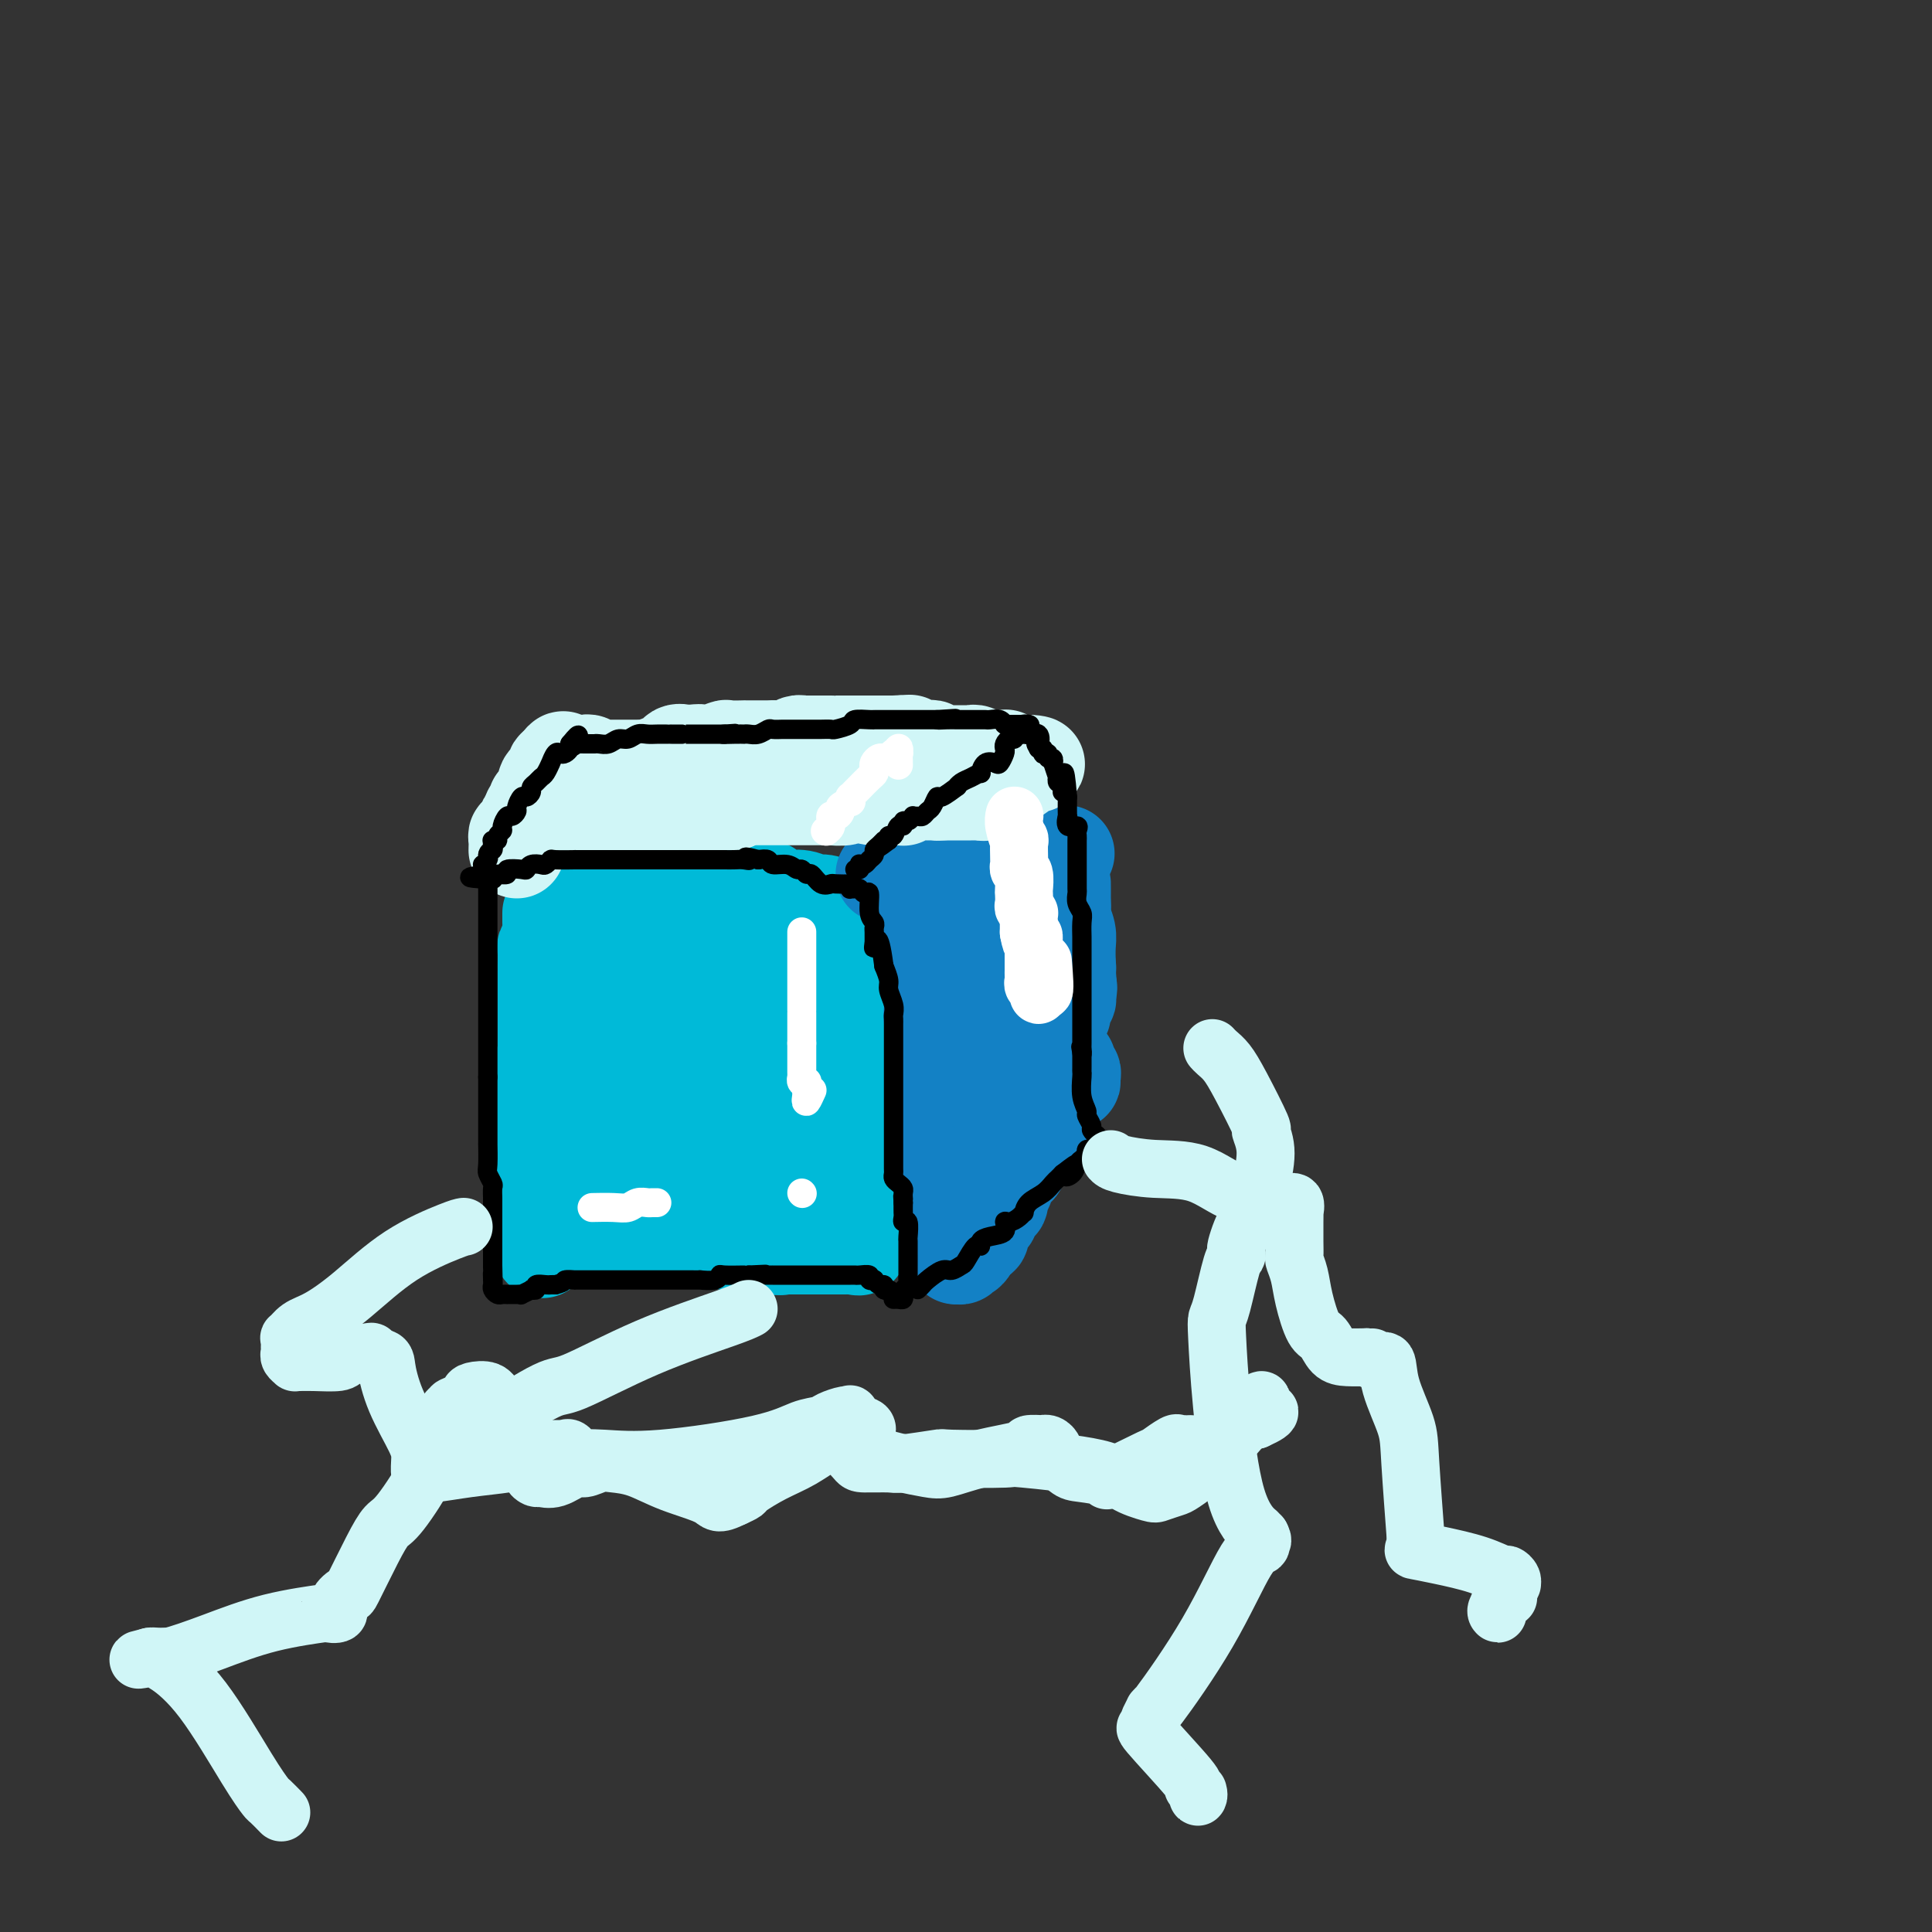<svg viewBox='0 0 400 400' version='1.1' xmlns='http://www.w3.org/2000/svg' xmlns:xlink='http://www.w3.org/1999/xlink'><rect x="0" y="0" width="400" height="400" fill="#333333" stroke="none"/><g fill='none' stroke='#00BAD8' stroke-width='20' stroke-linecap='round' stroke-linejoin='round'><path d='M114,189c0.001,0.717 0.001,1.435 0,2c-0.001,0.565 -0.004,0.978 0,1c0.004,0.022 0.015,-0.347 0,0c-0.015,0.347 -0.057,1.411 0,2c0.057,0.589 0.211,0.703 0,1c-0.211,0.297 -0.789,0.777 -1,1c-0.211,0.223 -0.057,0.190 0,1c0.057,0.810 0.015,2.462 0,3c-0.015,0.538 -0.004,-0.040 0,0c0.004,0.040 0.001,0.696 0,1c-0.001,0.304 -0.000,0.256 0,1c0.000,0.744 0.000,2.281 0,3c-0.000,0.719 0.000,0.619 0,1c-0.000,0.381 -0.000,1.243 0,2c0.000,0.757 0.001,1.410 0,2c-0.001,0.590 -0.003,1.117 0,2c0.003,0.883 0.011,2.123 0,3c-0.011,0.877 -0.041,1.390 0,2c0.041,0.610 0.155,1.317 0,2c-0.155,0.683 -0.577,1.341 -1,2'/><path d='M112,221c-0.309,5.087 -0.083,1.804 0,1c0.083,-0.804 0.022,0.870 0,2c-0.022,1.130 -0.006,1.717 0,2c0.006,0.283 0.002,0.261 0,1c-0.002,0.739 -0.001,2.240 0,3c0.001,0.760 0.001,0.781 0,1c-0.001,0.219 -0.004,0.637 0,2c0.004,1.363 0.015,3.671 0,5c-0.015,1.329 -0.057,1.679 0,2c0.057,0.321 0.211,0.614 0,1c-0.211,0.386 -0.789,0.867 -1,1c-0.211,0.133 -0.057,-0.081 0,0c0.057,0.081 0.015,0.457 0,1c-0.015,0.543 -0.004,1.254 0,2c0.004,0.746 0.001,1.526 0,2c-0.001,0.474 -0.000,0.643 0,1c0.000,0.357 0.000,0.904 0,1c-0.000,0.096 -0.000,-0.258 0,0c0.000,0.258 0.000,1.130 0,2c-0.000,0.870 -0.001,1.739 0,2c0.001,0.261 0.003,-0.088 0,0c-0.003,0.088 -0.011,0.611 0,1c0.011,0.389 0.041,0.643 0,1c-0.041,0.357 -0.155,0.816 0,1c0.155,0.184 0.577,0.092 1,0'/><path d='M112,256c0.164,5.415 0.572,1.452 1,0c0.428,-1.452 0.874,-0.393 1,0c0.126,0.393 -0.069,0.119 0,0c0.069,-0.119 0.402,-0.085 1,0c0.598,0.085 1.460,0.219 2,0c0.540,-0.219 0.759,-0.791 1,-1c0.241,-0.209 0.506,-0.056 1,0c0.494,0.056 1.219,0.015 2,0c0.781,-0.015 1.619,-0.004 2,0c0.381,0.004 0.304,0.001 1,0c0.696,-0.001 2.164,-0.000 3,0c0.836,0.000 1.040,0.000 1,0c-0.040,-0.000 -0.325,-0.000 0,0c0.325,0.000 1.258,0.000 2,0c0.742,-0.000 1.292,-0.000 2,0c0.708,0.000 1.572,0.000 2,0c0.428,-0.000 0.419,-0.000 1,0c0.581,0.000 1.751,0.000 3,0c1.249,-0.000 2.578,-0.001 3,0c0.422,0.001 -0.061,0.004 0,0c0.061,-0.004 0.667,-0.016 1,0c0.333,0.016 0.393,0.061 1,0c0.607,-0.061 1.762,-0.228 2,0c0.238,0.228 -0.441,0.849 0,1c0.441,0.151 2.001,-0.170 3,0c0.999,0.170 1.436,0.830 2,1c0.564,0.170 1.254,-0.150 2,0c0.746,0.150 1.547,0.771 2,1c0.453,0.229 0.558,0.065 1,0c0.442,-0.065 1.221,-0.033 2,0'/><path d='M157,258c7.617,0.309 4.160,0.083 3,0c-1.160,-0.083 -0.022,-0.022 1,0c1.022,0.022 1.928,0.006 3,0c1.072,-0.006 2.309,-0.002 3,0c0.691,0.002 0.837,0.000 1,0c0.163,-0.000 0.344,-0.000 1,0c0.656,0.000 1.787,-0.000 2,0c0.213,0.000 -0.494,0.000 0,0c0.494,-0.000 2.188,-0.001 3,0c0.812,0.001 0.744,0.002 1,0c0.256,-0.002 0.838,-0.008 1,0c0.162,0.008 -0.096,0.031 0,0c0.096,-0.031 0.548,-0.115 1,0c0.452,0.115 0.906,0.430 1,0c0.094,-0.430 -0.171,-1.604 0,-2c0.171,-0.396 0.777,-0.015 1,0c0.223,0.015 0.064,-0.335 0,-1c-0.064,-0.665 -0.031,-1.645 0,-2c0.031,-0.355 0.061,-0.084 0,0c-0.061,0.084 -0.212,-0.019 0,0c0.212,0.019 0.789,0.160 1,0c0.211,-0.160 0.057,-0.620 0,-1c-0.057,-0.380 -0.015,-0.679 0,-1c0.015,-0.321 0.004,-0.663 0,-1c-0.004,-0.337 -0.002,-0.668 0,-1'/><path d='M180,249c0.460,-1.332 0.109,-0.163 0,0c-0.109,0.163 0.023,-0.681 0,-1c-0.023,-0.319 -0.202,-0.115 0,0c0.202,0.115 0.786,0.140 1,0c0.214,-0.140 0.057,-0.445 0,-1c-0.057,-0.555 -0.015,-1.358 0,-2c0.015,-0.642 0.004,-1.121 0,-1c-0.004,0.121 -0.001,0.841 0,0c0.001,-0.841 0.000,-3.243 0,-4c-0.000,-0.757 -0.000,0.133 0,0c0.000,-0.133 -0.000,-1.288 0,-2c0.000,-0.712 0.001,-0.982 0,-1c-0.001,-0.018 -0.004,0.216 0,0c0.004,-0.216 0.015,-0.881 0,-1c-0.015,-0.119 -0.057,0.307 0,0c0.057,-0.307 0.211,-1.348 0,-2c-0.211,-0.652 -0.789,-0.917 -1,-1c-0.211,-0.083 -0.057,0.015 0,-2c0.057,-2.015 0.015,-6.141 0,-8c-0.015,-1.859 -0.004,-1.449 0,-2c0.004,-0.551 0.001,-2.063 0,-3c-0.001,-0.937 -0.000,-1.298 0,-2c0.000,-0.702 0.000,-1.746 0,-2c-0.000,-0.254 -0.000,0.282 0,0c0.000,-0.282 0.000,-1.384 0,-2c-0.000,-0.616 -0.000,-0.748 0,-1c0.000,-0.252 0.000,-0.626 0,-1'/><path d='M180,210c0.059,-6.637 0.208,-3.729 0,-3c-0.208,0.729 -0.772,-0.721 -1,-2c-0.228,-1.279 -0.121,-2.387 0,-3c0.121,-0.613 0.257,-0.732 0,-1c-0.257,-0.268 -0.905,-0.686 -1,-1c-0.095,-0.314 0.365,-0.525 0,-1c-0.365,-0.475 -1.556,-1.216 -2,-2c-0.444,-0.784 -0.142,-1.612 0,-2c0.142,-0.388 0.126,-0.338 0,-1c-0.126,-0.662 -0.360,-2.038 -1,-3c-0.640,-0.962 -1.686,-1.512 -2,-2c-0.314,-0.488 0.103,-0.914 0,-1c-0.103,-0.086 -0.725,0.169 -1,0c-0.275,-0.169 -0.201,-0.763 -1,-1c-0.799,-0.237 -2.470,-0.117 -3,0c-0.530,0.117 0.082,0.229 0,0c-0.082,-0.229 -0.856,-0.801 -2,-1c-1.144,-0.199 -2.657,-0.025 -3,0c-0.343,0.025 0.483,-0.098 0,0c-0.483,0.098 -2.274,0.418 -3,0c-0.726,-0.418 -0.388,-1.572 -1,-2c-0.612,-0.428 -2.176,-0.129 -3,0c-0.824,0.129 -0.910,0.087 -1,0c-0.090,-0.087 -0.185,-0.218 -1,0c-0.815,0.218 -2.349,0.787 -3,1c-0.651,0.213 -0.419,0.071 -1,0c-0.581,-0.071 -1.973,-0.072 -3,0c-1.027,0.072 -1.688,0.215 -2,0c-0.312,-0.215 -0.276,-0.789 -1,-1c-0.724,-0.211 -2.207,-0.060 -3,0c-0.793,0.060 -0.897,0.030 -1,0'/><path d='M140,184c-5.095,-0.463 -2.334,-0.120 -2,0c0.334,0.120 -1.760,0.018 -3,0c-1.240,-0.018 -1.625,0.048 -3,0c-1.375,-0.048 -3.741,-0.209 -5,0c-1.259,0.209 -1.413,0.787 -2,1c-0.587,0.213 -1.609,0.061 -2,0c-0.391,-0.061 -0.151,-0.030 0,0c0.151,0.030 0.212,0.060 0,0c-0.212,-0.060 -0.698,-0.208 -1,0c-0.302,0.208 -0.421,0.773 -1,1c-0.579,0.227 -1.619,0.116 -2,0c-0.381,-0.116 -0.102,-0.239 0,0c0.102,0.239 0.028,0.839 0,1c-0.028,0.161 -0.009,-0.117 0,0c0.009,0.117 0.009,0.631 0,1c-0.009,0.369 -0.028,0.595 0,1c0.028,0.405 0.102,0.990 0,2c-0.102,1.010 -0.381,2.444 0,4c0.381,1.556 1.423,3.235 2,4c0.577,0.765 0.691,0.618 1,1c0.309,0.382 0.815,1.295 1,2c0.185,0.705 0.049,1.204 0,2c-0.049,0.796 -0.011,1.889 0,3c0.011,1.111 -0.003,2.241 0,4c0.003,1.759 0.025,4.147 0,5c-0.025,0.853 -0.097,0.169 0,2c0.097,1.831 0.363,6.176 0,9c-0.363,2.824 -1.355,4.128 -2,5c-0.645,0.872 -0.943,1.312 -1,2c-0.057,0.688 0.127,1.625 0,3c-0.127,1.375 -0.563,3.187 -1,5'/><path d='M119,242c-0.619,6.358 -0.166,2.252 0,1c0.166,-1.252 0.044,0.350 0,1c-0.044,0.650 -0.012,0.350 0,1c0.012,0.650 0.004,2.251 0,3c-0.004,0.749 -0.003,0.646 0,1c0.003,0.354 0.007,1.167 0,2c-0.007,0.833 -0.027,1.688 0,2c0.027,0.312 0.099,0.080 0,0c-0.099,-0.080 -0.371,-0.010 0,0c0.371,0.010 1.385,-0.040 2,0c0.615,0.040 0.830,0.169 1,0c0.170,-0.169 0.295,-0.637 1,-1c0.705,-0.363 1.991,-0.623 3,-1c1.009,-0.377 1.740,-0.872 2,-1c0.260,-0.128 0.050,0.109 1,0c0.950,-0.109 3.060,-0.565 4,-1c0.940,-0.435 0.710,-0.848 1,-1c0.290,-0.152 1.102,-0.041 2,0c0.898,0.041 1.883,0.012 3,0c1.117,-0.012 2.366,-0.007 3,0c0.634,0.007 0.654,0.016 1,0c0.346,-0.016 1.018,-0.056 2,0c0.982,0.056 2.274,0.207 3,0c0.726,-0.207 0.887,-0.774 2,-1c1.113,-0.226 3.177,-0.113 4,0c0.823,0.113 0.406,0.226 1,0c0.594,-0.226 2.198,-0.792 3,-1c0.802,-0.208 0.800,-0.060 1,0c0.200,0.060 0.600,0.030 1,0'/><path d='M160,246c6.213,-1.083 2.247,-0.290 1,0c-1.247,0.290 0.225,0.078 1,0c0.775,-0.078 0.852,-0.020 1,0c0.148,0.020 0.368,0.002 1,0c0.632,-0.002 1.676,0.011 2,0c0.324,-0.011 -0.072,-0.045 0,0c0.072,0.045 0.611,0.168 1,0c0.389,-0.168 0.626,-0.628 1,-1c0.374,-0.372 0.885,-0.656 1,-1c0.115,-0.344 -0.165,-0.749 0,-1c0.165,-0.251 0.776,-0.349 1,-1c0.224,-0.651 0.060,-1.853 0,-3c-0.060,-1.147 -0.016,-2.237 0,-3c0.016,-0.763 0.004,-1.198 0,-2c-0.004,-0.802 -0.001,-1.970 0,-3c0.001,-1.030 0.001,-1.922 0,-3c-0.001,-1.078 -0.004,-2.341 0,-3c0.004,-0.659 0.016,-0.712 0,-1c-0.016,-0.288 -0.061,-0.809 0,-2c0.061,-1.191 0.227,-3.051 0,-4c-0.227,-0.949 -0.846,-0.986 -1,-2c-0.154,-1.014 0.155,-3.006 0,-4c-0.155,-0.994 -0.776,-0.990 -1,-2c-0.224,-1.010 -0.050,-3.035 0,-4c0.050,-0.965 -0.023,-0.872 0,-1c0.023,-0.128 0.141,-0.479 0,-1c-0.141,-0.521 -0.543,-1.212 -1,-2c-0.457,-0.788 -0.969,-1.674 -1,-2c-0.031,-0.326 0.420,-0.093 0,0c-0.420,0.093 -1.710,0.047 -3,0'/><path d='M163,200c-0.663,-0.928 0.179,-0.249 0,0c-0.179,0.249 -1.378,0.067 -2,0c-0.622,-0.067 -0.665,-0.018 -1,0c-0.335,0.018 -0.962,0.005 -2,0c-1.038,-0.005 -2.489,-0.001 -3,0c-0.511,0.001 -0.084,0.000 -1,0c-0.916,-0.000 -3.176,-0.000 -4,0c-0.824,0.000 -0.212,0.000 -1,0c-0.788,-0.000 -2.975,-0.000 -4,0c-1.025,0.000 -0.887,-0.000 -1,0c-0.113,0.000 -0.477,0.000 -1,0c-0.523,-0.000 -1.205,-0.000 -2,0c-0.795,0.000 -1.704,0.001 -2,0c-0.296,-0.001 0.022,-0.002 0,0c-0.022,0.002 -0.383,0.007 -1,0c-0.617,-0.007 -1.490,-0.027 -2,0c-0.510,0.027 -0.657,0.102 -1,0c-0.343,-0.102 -0.880,-0.382 -1,-1c-0.120,-0.618 0.178,-1.576 0,-2c-0.178,-0.424 -0.832,-0.316 -1,0c-0.168,0.316 0.152,0.840 0,1c-0.152,0.160 -0.774,-0.046 -1,0c-0.226,0.046 -0.054,0.342 0,1c0.054,0.658 -0.010,1.679 0,3c0.010,1.321 0.096,2.942 0,4c-0.096,1.058 -0.372,1.554 0,2c0.372,0.446 1.392,0.842 2,2c0.608,1.158 0.804,3.079 1,5'/><path d='M135,215c0.320,2.945 0.621,1.306 1,1c0.379,-0.306 0.836,0.720 1,2c0.164,1.280 0.034,2.814 0,4c-0.034,1.186 0.029,2.022 0,3c-0.029,0.978 -0.151,2.097 0,3c0.151,0.903 0.576,1.591 1,2c0.424,0.409 0.849,0.539 1,1c0.151,0.461 0.029,1.252 0,2c-0.029,0.748 0.035,1.454 0,2c-0.035,0.546 -0.168,0.931 0,1c0.168,0.069 0.636,-0.179 1,0c0.364,0.179 0.622,0.784 1,1c0.378,0.216 0.876,0.044 1,0c0.124,-0.044 -0.124,0.040 0,0c0.124,-0.040 0.621,-0.204 1,0c0.379,0.204 0.641,0.776 1,1c0.359,0.224 0.816,0.098 1,0c0.184,-0.098 0.095,-0.169 0,0c-0.095,0.169 -0.196,0.579 0,1c0.196,0.421 0.691,0.853 1,1c0.309,0.147 0.434,0.010 1,0c0.566,-0.010 1.573,0.108 2,0c0.427,-0.108 0.275,-0.441 1,-1c0.725,-0.559 2.327,-1.343 3,-2c0.673,-0.657 0.417,-1.186 1,-2c0.583,-0.814 2.006,-1.913 3,-3c0.994,-1.087 1.559,-2.161 2,-3c0.441,-0.839 0.757,-1.441 1,-2c0.243,-0.559 0.411,-1.074 1,-2c0.589,-0.926 1.597,-2.265 2,-3c0.403,-0.735 0.202,-0.868 0,-1'/><path d='M163,221c1.543,-3.186 0.400,-3.151 0,-3c-0.400,0.151 -0.056,0.420 0,0c0.056,-0.420 -0.174,-1.528 0,-2c0.174,-0.472 0.753,-0.309 0,-1c-0.753,-0.691 -2.836,-2.238 -4,-3c-1.164,-0.762 -1.407,-0.741 -2,-1c-0.593,-0.259 -1.536,-0.797 -2,-1c-0.464,-0.203 -0.450,-0.069 -2,0c-1.550,0.069 -4.663,0.073 -6,0c-1.337,-0.073 -0.898,-0.222 -1,0c-0.102,0.222 -0.744,0.814 -1,1c-0.256,0.186 -0.125,-0.033 0,0c0.125,0.033 0.244,0.320 0,1c-0.244,0.680 -0.850,1.754 -1,2c-0.150,0.246 0.155,-0.337 0,0c-0.155,0.337 -0.771,1.593 -1,2c-0.229,0.407 -0.072,-0.034 0,0c0.072,0.034 0.058,0.544 0,1c-0.058,0.456 -0.159,0.857 0,1c0.159,0.143 0.579,0.027 1,0c0.421,-0.027 0.845,0.034 1,0c0.155,-0.034 0.042,-0.163 0,0c-0.042,0.163 -0.012,0.618 0,1c0.012,0.382 0.006,0.691 0,1'/><path d='M145,220c0.325,0.558 0.139,-0.046 0,0c-0.139,0.046 -0.230,0.743 0,1c0.230,0.257 0.780,0.073 1,0c0.220,-0.073 0.110,-0.037 0,0'/></g>
<g fill='none' stroke='#1381C5' stroke-width='20' stroke-linecap='round' stroke-linejoin='round'><path d='M183,181c0.304,0.000 0.607,0.000 1,0c0.393,-0.000 0.875,-0.000 1,0c0.125,0.000 -0.107,0.000 0,0c0.107,-0.000 0.553,-0.000 1,0c0.447,0.000 0.894,0.001 1,0c0.106,-0.001 -0.131,-0.004 0,0c0.131,0.004 0.629,0.015 1,0c0.371,-0.015 0.615,-0.056 1,0c0.385,0.056 0.911,0.207 1,0c0.089,-0.207 -0.260,-0.774 0,-1c0.260,-0.226 1.130,-0.113 2,0'/><path d='M192,180c1.344,-0.155 0.206,-0.042 0,0c-0.206,0.042 0.522,0.012 1,0c0.478,-0.012 0.705,-0.007 1,0c0.295,0.007 0.657,0.016 1,0c0.343,-0.016 0.665,-0.057 1,0c0.335,0.057 0.681,0.211 1,0c0.319,-0.211 0.610,-0.789 1,-1c0.390,-0.211 0.878,-0.057 1,0c0.122,0.057 -0.121,0.015 0,0c0.121,-0.015 0.606,-0.004 1,0c0.394,0.004 0.697,0.002 1,0c0.303,-0.002 0.606,-0.005 1,0c0.394,0.005 0.881,0.016 1,0c0.119,-0.016 -0.128,-0.061 0,0c0.128,0.061 0.631,0.227 1,0c0.369,-0.227 0.605,-0.845 1,-1c0.395,-0.155 0.948,0.155 1,0c0.052,-0.155 -0.399,-0.774 0,-1c0.399,-0.226 1.647,-0.061 2,0c0.353,0.061 -0.190,0.016 0,0c0.190,-0.016 1.112,-0.004 2,0c0.888,0.004 1.744,0.001 2,0c0.256,-0.001 -0.086,-0.000 0,0c0.086,0.000 0.600,0.000 1,0c0.400,-0.000 0.684,-0.000 1,0c0.316,0.000 0.663,0.000 1,0c0.337,-0.000 0.665,-0.000 1,0c0.335,0.000 0.677,0.000 1,0c0.323,-0.000 0.625,-0.000 1,0c0.375,0.000 0.821,0.000 1,0c0.179,-0.000 0.089,-0.000 0,0'/><path d='M219,177c3.933,-0.512 0.265,-0.292 -1,0c-1.265,0.292 -0.129,0.657 0,1c0.129,0.343 -0.750,0.665 -1,1c-0.250,0.335 0.129,0.682 0,1c-0.129,0.318 -0.765,0.607 -1,1c-0.235,0.393 -0.067,0.889 0,1c0.067,0.111 0.033,-0.162 0,0c-0.033,0.162 -0.065,0.761 0,1c0.065,0.239 0.228,0.119 0,0c-0.228,-0.119 -0.846,-0.238 -1,0c-0.154,0.238 0.155,0.834 0,1c-0.155,0.166 -0.774,-0.096 -1,0c-0.226,0.096 -0.060,0.551 0,1c0.060,0.449 0.012,0.891 0,1c-0.012,0.109 0.011,-0.115 0,0c-0.011,0.115 -0.055,0.570 0,1c0.055,0.430 0.211,0.837 0,1c-0.211,0.163 -0.789,0.084 -1,0c-0.211,-0.084 -0.057,-0.173 0,0c0.057,0.173 0.015,0.610 0,1c-0.015,0.390 -0.004,0.735 0,1c0.004,0.265 0.001,0.449 0,1c-0.001,0.551 -0.000,1.467 0,2c0.000,0.533 0.000,0.682 0,1c-0.000,0.318 -0.000,0.805 0,1c0.000,0.195 0.000,0.097 0,0'/><path d='M213,195c-0.155,2.322 -0.041,2.625 0,3c0.041,0.375 0.011,0.820 0,1c-0.011,0.180 -0.002,0.094 0,0c0.002,-0.094 -0.001,-0.198 0,0c0.001,0.198 0.008,0.697 0,1c-0.008,0.303 -0.030,0.410 0,1c0.030,0.590 0.113,1.664 0,2c-0.113,0.336 -0.423,-0.065 0,0c0.423,0.065 1.577,0.594 2,1c0.423,0.406 0.113,0.687 0,1c-0.113,0.313 -0.030,0.657 0,1c0.030,0.343 0.008,0.683 0,1c-0.008,0.317 -0.002,0.610 0,1c0.002,0.390 0.001,0.878 0,1c-0.001,0.122 -0.000,-0.122 0,0c0.000,0.122 0.000,0.609 0,1c-0.000,0.391 -0.000,0.686 0,1c0.000,0.314 0.000,0.649 0,1c-0.000,0.351 -0.000,0.720 0,1c0.000,0.280 0.000,0.470 0,1c-0.000,0.530 -0.000,1.398 0,2c0.000,0.602 0.000,0.936 0,1c-0.000,0.064 -0.000,-0.141 0,0c0.000,0.141 0.000,0.630 0,1c-0.000,0.370 -0.000,0.621 0,1c0.000,0.379 0.000,0.885 0,1c-0.000,0.115 -0.000,-0.161 0,0c0.000,0.161 0.000,0.760 0,1c-0.000,0.240 -0.000,0.120 0,0'/><path d='M215,221c0.309,4.200 0.083,1.699 0,1c-0.083,-0.699 -0.022,0.404 0,1c0.022,0.596 0.006,0.685 0,1c-0.006,0.315 -0.002,0.857 0,1c0.002,0.143 0.000,-0.112 0,0c-0.000,0.112 -0.000,0.590 0,1c0.000,0.410 0.000,0.750 0,1c-0.000,0.250 -0.000,0.410 0,1c0.000,0.590 -0.000,1.611 0,2c0.000,0.389 0.000,0.145 0,0c-0.000,-0.145 -0.000,-0.193 0,0c0.000,0.193 0.001,0.626 0,1c-0.001,0.374 -0.004,0.687 0,1c0.004,0.313 0.016,0.624 0,1c-0.016,0.376 -0.061,0.818 0,1c0.061,0.182 0.226,0.105 0,0c-0.226,-0.105 -0.845,-0.238 -1,0c-0.155,0.238 0.155,0.848 0,1c-0.155,0.152 -0.773,-0.155 -1,0c-0.227,0.155 -0.061,0.773 0,1c0.061,0.227 0.017,0.065 0,0c-0.017,-0.065 -0.009,-0.032 0,0'/><path d='M213,236c-0.248,2.559 0.131,1.457 0,1c-0.131,-0.457 -0.771,-0.268 -1,0c-0.229,0.268 -0.047,0.614 0,1c0.047,0.386 -0.043,0.811 0,1c0.043,0.189 0.218,0.141 0,0c-0.218,-0.141 -0.828,-0.374 -1,0c-0.172,0.374 0.094,1.357 0,2c-0.094,0.643 -0.547,0.946 -1,1c-0.453,0.054 -0.905,-0.141 -1,0c-0.095,0.141 0.167,0.616 0,1c-0.167,0.384 -0.763,0.675 -1,1c-0.237,0.325 -0.115,0.684 0,1c0.115,0.316 0.224,0.591 0,1c-0.224,0.409 -0.782,0.953 -1,1c-0.218,0.047 -0.096,-0.404 0,0c0.096,0.404 0.165,1.664 0,2c-0.165,0.336 -0.565,-0.250 -1,0c-0.435,0.250 -0.905,1.338 -1,2c-0.095,0.662 0.185,0.898 0,1c-0.185,0.102 -0.834,0.068 -1,0c-0.166,-0.068 0.153,-0.172 0,0c-0.153,0.172 -0.777,0.621 -1,1c-0.223,0.379 -0.045,0.689 0,1c0.045,0.311 -0.043,0.622 0,1c0.043,0.378 0.218,0.823 0,1c-0.218,0.177 -0.828,0.086 -1,0c-0.172,-0.086 0.094,-0.167 0,0c-0.094,0.167 -0.547,0.584 -1,1'/><path d='M201,257c-1.791,3.491 -0.270,1.719 0,1c0.270,-0.719 -0.711,-0.385 -1,0c-0.289,0.385 0.115,0.821 0,1c-0.115,0.179 -0.749,0.100 -1,0c-0.251,-0.100 -0.120,-0.223 0,0c0.120,0.223 0.228,0.792 0,1c-0.228,0.208 -0.793,0.056 -1,0c-0.207,-0.056 -0.056,-0.015 0,0c0.056,0.015 0.016,0.004 0,0c-0.016,-0.004 -0.008,-0.002 0,0'/><path d='M198,260c-0.464,0.286 -0.124,-0.498 0,-1c0.124,-0.502 0.033,-0.722 0,-1c-0.033,-0.278 -0.009,-0.613 0,-1c0.009,-0.387 0.002,-0.825 0,-1c-0.002,-0.175 -0.001,-0.088 0,0c0.001,0.088 0.000,0.178 0,0c-0.000,-0.178 -0.000,-0.622 0,-1c0.000,-0.378 0.000,-0.689 0,-1c-0.000,-0.311 -0.000,-0.623 0,-1c0.000,-0.377 0.001,-0.821 0,-1c-0.001,-0.179 -0.004,-0.093 0,0c0.004,0.093 0.015,0.193 0,0c-0.015,-0.193 -0.057,-0.679 0,-1c0.057,-0.321 0.211,-0.476 0,-1c-0.211,-0.524 -0.789,-1.416 -1,-2c-0.211,-0.584 -0.056,-0.858 0,-1c0.056,-0.142 0.011,-0.151 0,-1c-0.011,-0.849 0.011,-2.536 0,-3c-0.011,-0.464 -0.056,0.297 0,0c0.056,-0.297 0.211,-1.652 0,-2c-0.211,-0.348 -0.789,0.311 -1,0c-0.211,-0.311 -0.056,-1.592 0,-2c0.056,-0.408 0.012,0.057 0,0c-0.012,-0.057 0.007,-0.635 0,-1c-0.007,-0.365 -0.040,-0.517 0,-1c0.040,-0.483 0.154,-1.297 0,-2c-0.154,-0.703 -0.577,-1.293 -1,-2c-0.423,-0.707 -0.845,-1.530 -1,-2c-0.155,-0.470 -0.042,-0.588 0,-1c0.042,-0.412 0.012,-1.118 0,-2c-0.012,-0.882 -0.006,-1.941 0,-3'/><path d='M194,225c-0.619,-5.367 -0.166,-1.284 0,0c0.166,1.284 0.044,-0.229 0,-1c-0.044,-0.771 -0.012,-0.798 0,-1c0.012,-0.202 0.003,-0.578 0,-1c-0.003,-0.422 -0.001,-0.889 0,-1c0.001,-0.111 0.000,0.135 0,0c-0.000,-0.135 0.000,-0.652 0,-1c-0.000,-0.348 -0.000,-0.527 0,-1c0.000,-0.473 0.001,-1.240 0,-2c-0.001,-0.760 -0.004,-1.512 0,-2c0.004,-0.488 0.015,-0.713 0,-1c-0.015,-0.287 -0.057,-0.637 0,-1c0.057,-0.363 0.211,-0.738 0,-1c-0.211,-0.262 -0.789,-0.409 -1,-1c-0.211,-0.591 -0.057,-1.625 0,-2c0.057,-0.375 0.015,-0.089 0,-1c-0.015,-0.911 -0.004,-3.017 0,-4c0.004,-0.983 0.002,-0.842 0,-1c-0.002,-0.158 -0.004,-0.616 0,-1c0.004,-0.384 0.015,-0.695 0,-1c-0.015,-0.305 -0.057,-0.606 0,-1c0.057,-0.394 0.211,-0.883 0,-1c-0.211,-0.117 -0.789,0.137 -1,0c-0.211,-0.137 -0.057,-0.667 0,-1c0.057,-0.333 0.015,-0.470 0,-1c-0.015,-0.530 -0.004,-1.451 0,-2c0.004,-0.549 0.001,-0.724 0,-1c-0.001,-0.276 -0.000,-0.651 0,-1c0.000,-0.349 0.000,-0.671 0,-1c-0.000,-0.329 -0.000,-0.665 0,-1c0.000,-0.335 0.000,-0.667 0,-1'/><path d='M192,190c-0.352,-5.415 -0.231,-1.451 0,0c0.231,1.451 0.573,0.389 1,0c0.427,-0.389 0.940,-0.104 1,0c0.060,0.104 -0.334,0.027 0,0c0.334,-0.027 1.394,-0.003 2,0c0.606,0.003 0.757,-0.014 1,0c0.243,0.014 0.577,0.059 1,0c0.423,-0.059 0.937,-0.223 1,0c0.063,0.223 -0.323,0.834 0,1c0.323,0.166 1.354,-0.111 2,0c0.646,0.111 0.905,0.611 1,1c0.095,0.389 0.025,0.667 0,1c-0.025,0.333 -0.007,0.719 0,1c0.007,0.281 0.002,0.455 0,1c-0.002,0.545 -0.001,1.459 0,2c0.001,0.541 0.002,0.709 0,1c-0.002,0.291 -0.008,0.706 0,1c0.008,0.294 0.030,0.465 0,1c-0.030,0.535 -0.111,1.432 0,2c0.111,0.568 0.415,0.807 0,1c-0.415,0.193 -1.547,0.341 -2,1c-0.453,0.659 -0.226,1.830 0,3'/><path d='M200,207c-0.249,2.499 0.130,1.247 0,1c-0.130,-0.247 -0.767,0.511 -1,1c-0.233,0.489 -0.062,0.708 0,1c0.062,0.292 0.017,0.656 0,1c-0.017,0.344 -0.004,0.670 0,1c0.004,0.330 -0.001,0.666 0,1c0.001,0.334 0.008,0.667 0,1c-0.008,0.333 -0.030,0.666 0,1c0.030,0.334 0.112,0.668 0,1c-0.112,0.332 -0.418,0.662 0,1c0.418,0.338 1.561,0.683 2,1c0.439,0.317 0.174,0.607 0,1c-0.174,0.393 -0.257,0.889 0,1c0.257,0.111 0.853,-0.163 1,0c0.147,0.163 -0.156,0.763 0,1c0.156,0.237 0.772,0.109 1,0c0.228,-0.109 0.068,-0.201 0,0c-0.068,0.201 -0.042,0.694 0,1c0.042,0.306 0.102,0.425 0,1c-0.102,0.575 -0.364,1.605 0,2c0.364,0.395 1.354,0.156 2,0c0.646,-0.156 0.946,-0.227 1,0c0.054,0.227 -0.139,0.753 0,1c0.139,0.247 0.611,0.213 1,0c0.389,-0.213 0.694,-0.607 1,-1'/><path d='M208,225c0.726,-0.016 0.041,-0.057 0,0c-0.041,0.057 0.562,0.211 1,0c0.438,-0.211 0.710,-0.789 1,-1c0.290,-0.211 0.599,-0.057 1,0c0.401,0.057 0.895,0.015 1,0c0.105,-0.015 -0.179,-0.004 0,0c0.179,0.004 0.822,0.001 1,0c0.178,-0.001 -0.110,0.000 0,0c0.110,-0.000 0.617,-0.003 1,0c0.383,0.003 0.642,0.010 1,0c0.358,-0.010 0.817,-0.037 1,0c0.183,0.037 0.091,0.137 0,0c-0.091,-0.137 -0.182,-0.512 0,-1c0.182,-0.488 0.636,-1.089 1,-2c0.364,-0.911 0.637,-2.132 1,-3c0.363,-0.868 0.815,-1.384 1,-2c0.185,-0.616 0.102,-1.332 0,-2c-0.102,-0.668 -0.223,-1.288 0,-2c0.223,-0.712 0.791,-1.515 1,-2c0.209,-0.485 0.060,-0.651 0,-1c-0.060,-0.349 -0.030,-0.881 0,-1c0.030,-0.119 0.060,0.174 0,0c-0.060,-0.174 -0.208,-0.816 0,-1c0.208,-0.184 0.774,0.090 1,0c0.226,-0.090 0.113,-0.545 0,-1'/><path d='M221,206c0.619,-2.484 0.166,-1.194 0,-1c-0.166,0.194 -0.043,-0.707 0,-1c0.043,-0.293 0.008,0.023 0,0c-0.008,-0.023 0.012,-0.383 0,-1c-0.012,-0.617 -0.056,-1.489 0,-2c0.056,-0.511 0.211,-0.662 0,-1c-0.211,-0.338 -0.789,-0.864 -1,-1c-0.211,-0.136 -0.057,0.119 0,0c0.057,-0.119 0.015,-0.610 0,-1c-0.015,-0.390 -0.004,-0.677 0,-1c0.004,-0.323 0.001,-0.682 0,-1c-0.001,-0.318 -0.000,-0.596 0,-1c0.000,-0.404 0.000,-0.934 0,-1c-0.000,-0.066 -0.000,0.333 0,0c0.000,-0.333 0.000,-1.399 0,-2c-0.000,-0.601 -0.000,-0.735 0,-1c0.000,-0.265 0.000,-0.659 0,-1c-0.000,-0.341 -0.000,-0.630 0,-1c0.000,-0.370 0.000,-0.820 0,-1c-0.000,-0.180 -0.000,-0.090 0,0'/><path d='M220,188c-0.155,-2.947 -0.041,-1.314 0,-1c0.041,0.314 0.011,-0.691 0,-1c-0.011,-0.309 -0.003,0.078 0,0c0.003,-0.078 0.001,-0.620 0,-1c-0.001,-0.380 -0.000,-0.597 0,-1c0.000,-0.403 0.000,-0.992 0,-1c-0.000,-0.008 -0.001,0.563 0,1c0.001,0.437 0.004,0.739 0,1c-0.004,0.261 -0.015,0.481 0,1c0.015,0.519 0.057,1.338 0,2c-0.057,0.662 -0.211,1.169 0,2c0.211,0.831 0.789,1.987 1,3c0.211,1.013 0.057,1.883 0,3c-0.057,1.117 -0.015,2.481 0,3c0.015,0.519 0.004,0.194 0,0c-0.004,-0.194 -0.001,-0.258 0,0c0.001,0.258 0.000,0.839 0,1c-0.000,0.161 -0.000,-0.097 0,0c0.000,0.097 0.000,0.548 0,1'/><path d='M221,201c0.216,2.946 0.255,2.310 0,2c-0.255,-0.310 -0.804,-0.294 -1,0c-0.196,0.294 -0.038,0.865 0,1c0.038,0.135 -0.042,-0.167 0,0c0.042,0.167 0.207,0.801 0,1c-0.207,0.199 -0.787,-0.039 -1,0c-0.213,0.039 -0.061,0.354 0,1c0.061,0.646 0.030,1.621 0,2c-0.030,0.379 -0.061,0.161 0,0c0.061,-0.161 0.212,-0.263 0,0c-0.212,0.263 -0.789,0.893 -1,1c-0.211,0.107 -0.057,-0.309 0,0c0.057,0.309 0.015,1.345 0,2c-0.015,0.655 -0.004,0.931 0,1c0.004,0.069 0.001,-0.070 0,0c-0.001,0.070 -0.001,0.348 0,1c0.001,0.652 0.004,1.676 0,2c-0.004,0.324 -0.015,-0.053 0,0c0.015,0.053 0.057,0.536 0,1c-0.057,0.464 -0.211,0.908 0,1c0.211,0.092 0.788,-0.167 1,0c0.212,0.167 0.061,0.762 0,1c-0.061,0.238 -0.030,0.119 0,0'/><path d='M219,218c-0.354,2.797 -0.238,1.289 0,1c0.238,-0.289 0.600,0.639 1,1c0.400,0.361 0.838,0.153 1,0c0.162,-0.153 0.047,-0.252 0,0c-0.047,0.252 -0.027,0.855 0,1c0.027,0.145 0.060,-0.167 0,0c-0.060,0.167 -0.212,0.811 0,1c0.212,0.189 0.789,-0.079 1,0c0.211,0.079 0.057,0.506 0,1c-0.057,0.494 -0.015,1.056 0,1c0.015,-0.056 0.004,-0.730 0,-1c-0.004,-0.270 -0.002,-0.135 0,0'/></g>
<g fill='none' stroke='#D0F6F7' stroke-width='20' stroke-linecap='round' stroke-linejoin='round'><path d='M107,176c0.022,-0.717 0.043,-1.435 0,-2c-0.043,-0.565 -0.151,-0.979 0,-1c0.151,-0.021 0.563,0.349 1,0c0.437,-0.349 0.901,-1.417 1,-2c0.099,-0.583 -0.165,-0.681 0,-1c0.165,-0.319 0.761,-0.860 1,-1c0.239,-0.140 0.121,0.121 0,0c-0.121,-0.121 -0.244,-0.624 0,-1c0.244,-0.376 0.854,-0.626 1,-1c0.146,-0.374 -0.171,-0.874 0,-1c0.171,-0.126 0.830,0.121 1,0c0.170,-0.121 -0.148,-0.610 0,-1c0.148,-0.390 0.761,-0.682 1,-1c0.239,-0.318 0.103,-0.663 0,-1c-0.103,-0.337 -0.172,-0.665 0,-1c0.172,-0.335 0.585,-0.678 1,-1c0.415,-0.322 0.833,-0.622 1,-1c0.167,-0.378 0.083,-0.832 0,-1c-0.083,-0.168 -0.167,-0.048 0,0c0.167,0.048 0.583,0.024 1,0'/><path d='M116,159c1.344,-2.856 0.203,-1.497 0,-1c-0.203,0.497 0.533,0.133 1,0c0.467,-0.133 0.664,-0.036 1,0c0.336,0.036 0.811,0.010 1,0c0.189,-0.010 0.092,-0.004 0,0c-0.092,0.004 -0.179,0.005 0,0c0.179,-0.005 0.622,-0.015 1,0c0.378,0.015 0.689,0.057 1,0c0.311,-0.057 0.622,-0.211 1,0c0.378,0.211 0.822,0.789 1,1c0.178,0.211 0.089,0.057 0,0c-0.089,-0.057 -0.179,-0.015 0,0c0.179,0.015 0.627,0.004 1,0c0.373,-0.004 0.671,-0.001 1,0c0.329,0.001 0.687,0.000 1,0c0.313,-0.000 0.579,0.000 1,0c0.421,-0.000 0.995,-0.000 1,0c0.005,0.000 -0.561,0.001 0,0c0.561,-0.001 2.247,-0.005 3,0c0.753,0.005 0.573,0.017 1,0c0.427,-0.017 1.462,-0.065 2,0c0.538,0.065 0.581,0.241 1,0c0.419,-0.241 1.215,-0.900 2,-1c0.785,-0.100 1.557,0.358 2,0c0.443,-0.358 0.555,-1.531 1,-2c0.445,-0.469 1.222,-0.235 2,0'/><path d='M142,156c4.434,-0.460 2.520,-0.109 2,0c-0.520,0.109 0.356,-0.023 1,0c0.644,0.023 1.058,0.202 2,0c0.942,-0.202 2.414,-0.786 3,-1c0.586,-0.214 0.286,-0.057 1,0c0.714,0.057 2.443,0.015 3,0c0.557,-0.015 -0.058,-0.004 0,0c0.058,0.004 0.789,0.001 1,0c0.211,-0.001 -0.097,-0.000 0,0c0.097,0.000 0.599,0.000 1,0c0.401,-0.000 0.702,-0.000 1,0c0.298,0.000 0.593,0.001 1,0c0.407,-0.001 0.925,-0.004 1,0c0.075,0.004 -0.292,0.015 0,0c0.292,-0.015 1.242,-0.057 2,0c0.758,0.057 1.324,0.211 2,0c0.676,-0.211 1.462,-0.789 2,-1c0.538,-0.211 0.827,-0.057 1,0c0.173,0.057 0.228,0.015 1,0c0.772,-0.015 2.260,-0.004 3,0c0.740,0.004 0.731,0.001 1,0c0.269,-0.001 0.815,-0.000 1,0c0.185,0.000 0.009,0.000 0,0c-0.009,-0.000 0.148,-0.000 1,0c0.852,0.000 2.399,0.000 3,0c0.601,-0.000 0.257,-0.000 0,0c-0.257,0.000 -0.425,0.000 0,0c0.425,-0.000 1.444,-0.000 2,0c0.556,0.000 0.650,0.000 1,0c0.350,-0.000 0.957,-0.000 2,0c1.043,0.000 2.521,0.000 4,0'/><path d='M185,154c6.607,-0.314 1.625,-0.098 0,0c-1.625,0.098 0.107,0.079 1,0c0.893,-0.079 0.947,-0.217 1,0c0.053,0.217 0.104,0.790 0,1c-0.104,0.210 -0.365,0.056 0,0c0.365,-0.056 1.354,-0.015 2,0c0.646,0.015 0.948,0.003 1,0c0.052,-0.003 -0.145,0.003 0,0c0.145,-0.003 0.632,-0.015 1,0c0.368,0.015 0.618,0.057 1,0c0.382,-0.057 0.898,-0.211 1,0c0.102,0.211 -0.208,0.789 0,1c0.208,0.211 0.934,0.057 1,0c0.066,-0.057 -0.529,-0.015 0,0c0.529,0.015 2.183,0.004 3,0c0.817,-0.004 0.796,-0.002 1,0c0.204,0.002 0.633,0.004 1,0c0.367,-0.004 0.673,-0.015 1,0c0.327,0.015 0.674,0.057 1,0c0.326,-0.057 0.630,-0.211 1,0c0.370,0.211 0.805,0.789 1,1c0.195,0.211 0.151,0.057 0,0c-0.151,-0.057 -0.408,-0.016 0,0c0.408,0.016 1.482,0.008 2,0c0.518,-0.008 0.479,-0.016 1,0c0.521,0.016 1.601,0.057 2,0c0.399,-0.057 0.118,-0.211 0,0c-0.118,0.211 -0.073,0.789 0,1c0.073,0.211 0.173,0.057 1,0c0.827,-0.057 2.379,-0.016 3,0c0.621,0.016 0.310,0.008 0,0'/><path d='M212,158c4.466,0.555 2.133,-0.057 1,0c-1.133,0.057 -1.064,0.785 -1,1c0.064,0.215 0.122,-0.082 0,0c-0.122,0.082 -0.424,0.544 -1,1c-0.576,0.456 -1.425,0.906 -2,1c-0.575,0.094 -0.875,-0.167 -1,0c-0.125,0.167 -0.075,0.762 0,1c0.075,0.238 0.175,0.120 0,0c-0.175,-0.120 -0.625,-0.242 -1,0c-0.375,0.242 -0.674,0.850 -1,1c-0.326,0.150 -0.679,-0.156 -1,0c-0.321,0.156 -0.609,0.774 -1,1c-0.391,0.226 -0.883,0.061 -1,0c-0.117,-0.061 0.141,-0.016 0,0c-0.141,0.016 -0.681,0.004 -1,0c-0.319,-0.004 -0.418,-0.001 -1,0c-0.582,0.001 -1.648,0.000 -2,0c-0.352,-0.000 0.009,-0.000 0,0c-0.009,0.000 -0.387,0.000 -1,0c-0.613,-0.000 -1.461,-0.000 -2,0c-0.539,0.000 -0.770,0.000 -1,0'/><path d='M195,164c-1.940,0.155 -1.290,0.041 -1,0c0.290,-0.041 0.219,-0.011 0,0c-0.219,0.011 -0.585,0.003 -1,0c-0.415,-0.003 -0.880,-0.001 -1,0c-0.120,0.001 0.105,0.001 0,0c-0.105,-0.001 -0.540,-0.001 -1,0c-0.460,0.001 -0.947,0.004 -1,0c-0.053,-0.004 0.326,-0.015 0,0c-0.326,0.015 -1.358,0.057 -2,0c-0.642,-0.057 -0.894,-0.211 -1,0c-0.106,0.211 -0.066,0.789 0,1c0.066,0.211 0.158,0.057 0,0c-0.158,-0.057 -0.567,-0.015 -1,0c-0.433,0.015 -0.889,0.004 -1,0c-0.111,-0.004 0.124,-0.001 0,0c-0.124,0.001 -0.608,0.000 -1,0c-0.392,-0.000 -0.693,-0.000 -1,0c-0.307,0.000 -0.621,0.000 -1,0c-0.379,-0.000 -0.823,-0.000 -1,0c-0.177,0.000 -0.089,0.000 0,0'/><path d='M181,165c-2.345,-0.072 -1.206,-0.752 -1,-1c0.206,-0.248 -0.520,-0.063 -1,0c-0.480,0.063 -0.714,0.003 -1,0c-0.286,-0.003 -0.625,0.052 -1,0c-0.375,-0.052 -0.786,-0.210 -1,0c-0.214,0.210 -0.229,0.788 -1,1c-0.771,0.212 -2.297,0.057 -3,0c-0.703,-0.057 -0.584,-0.015 -1,0c-0.416,0.015 -1.368,0.004 -2,0c-0.632,-0.004 -0.943,-0.001 -1,0c-0.057,0.001 0.140,0.000 0,0c-0.140,-0.000 -0.616,-0.000 -1,0c-0.384,0.000 -0.677,0.000 -1,0c-0.323,-0.000 -0.678,-0.000 -1,0c-0.322,0.000 -0.611,0.000 -1,0c-0.389,-0.000 -0.877,-0.000 -1,0c-0.123,0.000 0.119,0.000 0,0c-0.119,-0.000 -0.599,-0.000 -1,0c-0.401,0.000 -0.724,0.000 -1,0c-0.276,-0.000 -0.504,-0.000 -1,0c-0.496,0.000 -1.260,0.000 -2,0c-0.740,-0.000 -1.455,-0.001 -2,0c-0.545,0.001 -0.920,0.003 -1,0c-0.080,-0.003 0.133,-0.011 0,0c-0.133,0.011 -0.613,0.041 -1,0c-0.387,-0.041 -0.682,-0.155 -1,0c-0.318,0.155 -0.659,0.577 -1,1'/><path d='M152,166c-4.888,0.155 -2.606,0.041 -2,0c0.606,-0.041 -0.462,-0.011 -1,0c-0.538,0.011 -0.547,0.003 -1,0c-0.453,-0.003 -1.351,-0.001 -2,0c-0.649,0.001 -1.049,0.000 -1,0c0.049,-0.000 0.547,-0.000 0,0c-0.547,0.000 -2.138,0.000 -3,0c-0.862,-0.000 -0.993,-0.001 -1,0c-0.007,0.001 0.111,0.004 0,0c-0.111,-0.004 -0.450,-0.015 -1,0c-0.550,0.015 -1.310,0.057 -2,0c-0.690,-0.057 -1.310,-0.211 -2,0c-0.690,0.211 -1.449,0.789 -2,1c-0.551,0.211 -0.894,0.057 -1,0c-0.106,-0.057 0.025,-0.015 -1,0c-1.025,0.015 -3.206,0.004 -4,0c-0.794,-0.004 -0.201,-0.001 0,0c0.201,0.001 0.012,-0.001 0,0c-0.012,0.001 0.154,0.003 0,0c-0.154,-0.003 -0.629,-0.011 -1,0c-0.371,0.011 -0.638,0.041 -1,0c-0.362,-0.041 -0.818,-0.155 -1,0c-0.182,0.155 -0.091,0.577 0,1'/><path d='M125,168c-4.420,0.309 -1.969,0.083 -1,0c0.969,-0.083 0.456,-0.022 0,0c-0.456,0.022 -0.853,0.006 -1,0c-0.147,-0.006 -0.042,-0.002 0,0c0.042,0.002 0.021,0.001 0,0'/></g>
<g fill='none' stroke='#000000' stroke-width='4' stroke-linecap='round' stroke-linejoin='round'><path d='M101,183c0.000,0.446 0.000,0.892 0,1c0.000,0.108 0.000,-0.122 0,0c-0.000,0.122 0.000,0.597 0,1c0.000,0.403 0.000,0.735 0,1c-0.000,0.265 0.000,0.464 0,1c-0.000,0.536 -0.000,1.408 0,2c0.000,0.592 0.000,0.902 0,2c0.000,1.098 0.000,2.984 0,4c0.000,1.016 0.000,1.163 0,2c0.000,0.837 0.000,2.363 0,4c0.000,1.637 0.000,3.384 0,4c-0.000,0.616 0.000,0.102 0,0c0.000,-0.102 0.000,0.207 0,1c0.000,0.793 0.000,2.070 0,3c0.000,0.930 0.000,1.513 0,2c0.000,0.487 -0.000,0.876 0,2c0.000,1.124 0.000,2.982 0,4c0.000,1.018 -0.000,1.197 0,2c0.000,0.803 0.000,2.229 0,3c0.000,0.771 0.000,0.885 0,1'/><path d='M101,223c0.000,6.589 0.000,3.061 0,2c-0.000,-1.061 -0.000,0.346 0,1c0.000,0.654 0.000,0.557 0,1c-0.000,0.443 -0.000,1.428 0,2c0.000,0.572 0.000,0.731 0,1c-0.000,0.269 -0.000,0.648 0,1c0.000,0.352 0.000,0.677 0,1c-0.000,0.323 -0.000,0.643 0,1c0.000,0.357 0.000,0.750 0,1c-0.000,0.250 -0.001,0.356 0,1c0.001,0.644 0.004,1.826 0,2c-0.004,0.174 -0.015,-0.659 0,0c0.015,0.659 0.057,2.811 0,4c-0.057,1.189 -0.211,1.416 0,2c0.211,0.584 0.789,1.526 1,2c0.211,0.474 0.057,0.481 0,1c-0.057,0.519 -0.015,1.551 0,2c0.015,0.449 0.004,0.316 0,1c-0.004,0.684 -0.001,2.186 0,3c0.001,0.814 0.000,0.939 0,1c-0.000,0.061 -0.000,0.058 0,0c0.000,-0.058 0.000,-0.170 0,0c-0.000,0.170 -0.000,0.623 0,1c0.000,0.377 0.000,0.678 0,1c-0.000,0.322 -0.000,0.664 0,1c0.000,0.336 0.000,0.668 0,1c-0.000,0.332 -0.000,0.666 0,1c0.000,0.334 0.000,0.667 0,1c-0.000,0.333 -0.000,0.667 0,1c0.000,0.333 0.000,0.667 0,1c-0.000,0.333 -0.000,0.667 0,1'/><path d='M102,262c0.156,6.439 0.045,3.035 0,2c-0.045,-1.035 -0.023,0.297 0,1c0.023,0.703 0.049,0.777 0,1c-0.049,0.223 -0.172,0.596 0,1c0.172,0.404 0.637,0.840 1,1c0.363,0.160 0.622,0.043 1,0c0.378,-0.043 0.876,-0.012 1,0c0.124,0.012 -0.127,0.004 0,0c0.127,-0.004 0.630,-0.005 1,0c0.370,0.005 0.606,0.015 1,0c0.394,-0.015 0.947,-0.056 1,0c0.053,0.056 -0.394,0.207 0,0c0.394,-0.207 1.629,-0.774 2,-1c0.371,-0.226 -0.122,-0.113 0,0c0.122,0.113 0.859,0.226 1,0c0.141,-0.226 -0.313,-0.793 0,-1c0.313,-0.207 1.392,-0.056 2,0c0.608,0.056 0.745,0.016 1,0c0.255,-0.016 0.627,-0.008 1,0'/><path d='M115,266c2.179,-0.536 1.627,-0.876 2,-1c0.373,-0.124 1.669,-0.033 2,0c0.331,0.033 -0.305,0.009 0,0c0.305,-0.009 1.550,-0.002 2,0c0.450,0.002 0.106,0.001 1,0c0.894,-0.001 3.027,-0.000 4,0c0.973,0.000 0.786,0.000 1,0c0.214,-0.000 0.830,-0.000 1,0c0.170,0.000 -0.106,0.000 0,0c0.106,-0.000 0.595,-0.000 1,0c0.405,0.000 0.725,0.000 1,0c0.275,-0.000 0.504,-0.000 1,0c0.496,0.000 1.260,0.000 2,0c0.740,-0.000 1.455,-0.000 2,0c0.545,0.000 0.919,0.000 1,0c0.081,-0.000 -0.133,-0.000 0,0c0.133,0.000 0.612,0.000 1,0c0.388,-0.000 0.684,-0.000 1,0c0.316,0.000 0.653,0.000 1,0c0.347,-0.000 0.703,-0.000 1,0c0.297,0.000 0.535,0.001 1,0c0.465,-0.001 1.158,-0.004 2,0c0.842,0.004 1.833,0.015 2,0c0.167,-0.015 -0.491,-0.057 0,0c0.491,0.057 2.132,0.211 3,0c0.868,-0.211 0.965,-0.789 1,-1c0.035,-0.211 0.009,-0.057 1,0c0.991,0.057 2.997,0.015 4,0c1.003,-0.015 1.001,-0.004 1,0c-0.001,0.004 -0.000,0.002 0,0'/><path d='M155,264c6.381,-0.309 2.335,-0.083 1,0c-1.335,0.083 0.041,0.022 1,0c0.959,-0.022 1.502,-0.006 2,0c0.498,0.006 0.950,0.002 1,0c0.050,-0.002 -0.304,-0.000 0,0c0.304,0.000 1.264,0.000 2,0c0.736,-0.000 1.246,-0.000 2,0c0.754,0.000 1.751,0.000 2,0c0.249,-0.000 -0.250,-0.000 0,0c0.250,0.000 1.249,0.000 2,0c0.751,-0.000 1.253,-0.000 2,0c0.747,0.000 1.740,0.000 2,0c0.260,-0.000 -0.214,-0.000 0,0c0.214,0.000 1.117,0.000 2,0c0.883,-0.000 1.747,-0.001 2,0c0.253,0.001 -0.105,0.004 0,0c0.105,-0.004 0.673,-0.015 1,0c0.327,0.015 0.413,0.055 1,0c0.587,-0.055 1.677,-0.207 2,0c0.323,0.207 -0.120,0.773 0,1c0.120,0.227 0.803,0.116 1,0c0.197,-0.116 -0.091,-0.237 0,0c0.091,0.237 0.563,0.833 1,1c0.437,0.167 0.839,-0.095 1,0c0.161,0.095 0.080,0.548 0,1'/><path d='M183,267c0.630,0.420 0.704,-0.031 1,0c0.296,0.031 0.814,0.544 1,1c0.186,0.456 0.039,0.855 0,1c-0.039,0.145 0.028,0.036 0,0c-0.028,-0.036 -0.152,0.001 0,0c0.152,-0.001 0.580,-0.042 1,0c0.420,0.042 0.830,0.166 1,0c0.170,-0.166 0.098,-0.621 0,-1c-0.098,-0.379 -0.222,-0.682 0,-1c0.222,-0.318 0.792,-0.650 1,-1c0.208,-0.350 0.056,-0.718 0,-1c-0.056,-0.282 -0.015,-0.479 0,-1c0.015,-0.521 0.005,-1.367 0,-2c-0.005,-0.633 -0.005,-1.055 0,-2c0.005,-0.945 0.015,-2.414 0,-3c-0.015,-0.586 -0.057,-0.289 0,-1c0.057,-0.711 0.211,-2.431 0,-3c-0.211,-0.569 -0.789,0.012 -1,0c-0.211,-0.012 -0.057,-0.619 0,-1c0.057,-0.381 0.016,-0.538 0,-1c-0.016,-0.462 -0.008,-1.231 0,-2'/><path d='M187,249c-0.156,-2.560 -0.044,-1.459 0,-1c0.044,0.459 0.022,0.278 0,0c-0.022,-0.278 -0.044,-0.652 0,-1c0.044,-0.348 0.155,-0.670 0,-1c-0.155,-0.330 -0.578,-0.669 -1,-1c-0.422,-0.331 -0.845,-0.654 -1,-1c-0.155,-0.346 -0.041,-0.716 0,-1c0.041,-0.284 0.011,-0.484 0,-1c-0.011,-0.516 -0.003,-1.348 0,-2c0.003,-0.652 0.001,-1.124 0,-2c-0.001,-0.876 -0.000,-2.157 0,-3c0.000,-0.843 0.000,-1.248 0,-2c-0.000,-0.752 -0.000,-1.850 0,-3c0.000,-1.150 0.000,-2.350 0,-3c-0.000,-0.650 -0.000,-0.748 0,-1c0.000,-0.252 0.000,-0.657 0,-1c-0.000,-0.343 -0.000,-0.624 0,-1c0.000,-0.376 0.000,-0.847 0,-1c-0.000,-0.153 -0.000,0.012 0,-1c0.000,-1.012 0.000,-3.203 0,-4c-0.000,-0.797 -0.000,-0.202 0,-1c0.000,-0.798 0.001,-2.989 0,-4c-0.001,-1.011 -0.004,-0.841 0,-1c0.004,-0.159 0.016,-0.647 0,-1c-0.016,-0.353 -0.060,-0.573 0,-1c0.060,-0.427 0.222,-1.063 0,-2c-0.222,-0.937 -0.829,-2.175 -1,-3c-0.171,-0.825 0.094,-1.236 0,-2c-0.094,-0.764 -0.547,-1.882 -1,-3'/><path d='M183,200c-1.072,-8.418 -1.752,-4.962 -2,-4c-0.248,0.962 -0.065,-0.568 0,-1c0.065,-0.432 0.014,0.235 0,0c-0.014,-0.235 0.011,-1.371 0,-2c-0.011,-0.629 -0.059,-0.752 0,-1c0.059,-0.248 0.223,-0.620 0,-1c-0.223,-0.380 -0.833,-0.767 -1,-2c-0.167,-1.233 0.109,-3.311 0,-4c-0.109,-0.689 -0.603,0.013 -1,0c-0.397,-0.013 -0.695,-0.739 -1,-1c-0.305,-0.261 -0.615,-0.056 -1,0c-0.385,0.056 -0.846,-0.037 -1,0c-0.154,0.037 -0.001,0.206 0,0c0.001,-0.206 -0.149,-0.785 0,-1c0.149,-0.215 0.597,-0.065 0,0c-0.597,0.065 -2.240,0.047 -3,0c-0.760,-0.047 -0.638,-0.122 -1,0c-0.362,0.122 -1.210,0.440 -2,0c-0.790,-0.440 -1.523,-1.639 -2,-2c-0.477,-0.361 -0.699,0.114 -1,0c-0.301,-0.114 -0.682,-0.819 -1,-1c-0.318,-0.181 -0.574,0.161 -1,0c-0.426,-0.161 -1.021,-0.827 -2,-1c-0.979,-0.173 -2.340,0.146 -3,0c-0.660,-0.146 -0.617,-0.756 -1,-1c-0.383,-0.244 -1.191,-0.122 -2,0'/><path d='M157,178c-3.976,-1.083 -2.416,-0.290 -2,0c0.416,0.290 -0.312,0.078 -1,0c-0.688,-0.078 -1.335,-0.021 -2,0c-0.665,0.021 -1.348,0.006 -2,0c-0.652,-0.006 -1.274,-0.001 -2,0c-0.726,0.001 -1.556,0.000 -3,0c-1.444,-0.000 -3.501,-0.000 -5,0c-1.499,0.000 -2.442,0.000 -3,0c-0.558,-0.000 -0.733,-0.000 -1,0c-0.267,0.000 -0.626,0.000 -1,0c-0.374,-0.000 -0.765,-0.000 -1,0c-0.235,0.000 -0.316,-0.000 -1,0c-0.684,0.000 -1.970,0.000 -3,0c-1.030,-0.000 -1.803,-0.000 -2,0c-0.197,0.000 0.184,0.000 0,0c-0.184,-0.000 -0.931,-0.000 -2,0c-1.069,0.000 -2.458,0.000 -3,0c-0.542,-0.000 -0.235,-0.001 -1,0c-0.765,0.001 -2.600,0.004 -3,0c-0.400,-0.004 0.637,-0.015 0,0c-0.637,0.015 -2.948,0.056 -4,0c-1.052,-0.056 -0.846,-0.207 -1,0c-0.154,0.207 -0.669,0.774 -1,1c-0.331,0.226 -0.479,0.112 -1,0c-0.521,-0.112 -1.416,-0.222 -2,0c-0.584,0.222 -0.857,0.778 -1,1c-0.143,0.222 -0.157,0.112 -1,0c-0.843,-0.112 -2.515,-0.226 -3,0c-0.485,0.226 0.215,0.792 0,1c-0.215,0.208 -1.347,0.060 -2,0c-0.653,-0.060 -0.826,-0.030 -1,0'/><path d='M102,181c-8.751,0.694 -3.130,0.929 -1,1c2.130,0.071 0.767,-0.024 0,0c-0.767,0.024 -0.939,0.165 -1,0c-0.061,-0.165 -0.013,-0.636 0,-1c0.013,-0.364 -0.010,-0.623 0,-1c0.010,-0.377 0.054,-0.874 0,-1c-0.054,-0.126 -0.207,0.120 0,0c0.207,-0.120 0.773,-0.606 1,-1c0.227,-0.394 0.113,-0.697 0,-1'/><path d='M101,177c0.071,-0.801 0.750,-0.803 1,-1c0.250,-0.197 0.071,-0.588 0,-1c-0.071,-0.412 -0.034,-0.845 0,-1c0.034,-0.155 0.066,-0.031 0,0c-0.066,0.031 -0.229,-0.032 0,0c0.229,0.032 0.849,0.158 1,0c0.151,-0.158 -0.167,-0.602 0,-1c0.167,-0.398 0.819,-0.751 1,-1c0.181,-0.249 -0.110,-0.394 0,-1c0.110,-0.606 0.621,-1.673 1,-2c0.379,-0.327 0.626,0.085 1,0c0.374,-0.085 0.875,-0.667 1,-1c0.125,-0.333 -0.125,-0.418 0,-1c0.125,-0.582 0.625,-1.661 1,-2c0.375,-0.339 0.625,0.064 1,0c0.375,-0.064 0.874,-0.593 1,-1c0.126,-0.407 -0.120,-0.692 0,-1c0.120,-0.308 0.606,-0.641 1,-1c0.394,-0.359 0.697,-0.745 1,-1c0.303,-0.255 0.606,-0.380 1,-1c0.394,-0.620 0.879,-1.735 1,-2c0.121,-0.265 -0.122,0.318 0,0c0.122,-0.318 0.607,-1.538 1,-2c0.393,-0.462 0.693,-0.165 1,0c0.307,0.165 0.621,0.198 1,0c0.379,-0.198 0.823,-0.628 1,-1c0.177,-0.372 0.089,-0.686 0,-1'/><path d='M118,154c2.853,-3.558 1.484,-0.953 1,0c-0.484,0.953 -0.084,0.255 0,0c0.084,-0.255 -0.150,-0.068 0,0c0.150,0.068 0.683,0.018 1,0c0.317,-0.018 0.416,-0.004 1,0c0.584,0.004 1.651,-0.003 2,0c0.349,0.003 -0.020,0.016 0,0c0.020,-0.016 0.428,-0.061 1,0c0.572,0.061 1.308,0.226 2,0c0.692,-0.226 1.340,-0.845 2,-1c0.660,-0.155 1.332,0.155 2,0c0.668,-0.155 1.332,-0.774 2,-1c0.668,-0.226 1.340,-0.061 2,0c0.660,0.061 1.309,0.016 2,0c0.691,-0.016 1.424,-0.004 2,0c0.576,0.004 0.993,0.001 1,0c0.007,-0.001 -0.398,-0.000 0,0c0.398,0.000 1.598,0.000 2,0c0.402,-0.000 0.006,-0.000 0,0c-0.006,0.000 0.379,0.000 1,0c0.621,-0.000 1.480,-0.000 2,0c0.520,0.000 0.703,0.000 1,0c0.297,-0.000 0.708,-0.000 1,0c0.292,0.000 0.463,0.000 1,0c0.537,-0.000 1.439,-0.000 2,0c0.561,0.000 0.780,0.000 1,0'/><path d='M150,152c4.862,-0.309 1.018,-0.083 0,0c-1.018,0.083 0.791,0.023 2,0c1.209,-0.023 1.820,-0.010 2,0c0.180,0.010 -0.069,0.017 0,0c0.069,-0.017 0.456,-0.057 1,0c0.544,0.057 1.244,0.211 2,0c0.756,-0.211 1.568,-0.789 2,-1c0.432,-0.211 0.483,-0.057 1,0c0.517,0.057 1.499,0.015 2,0c0.501,-0.015 0.519,-0.004 1,0c0.481,0.004 1.423,0.001 2,0c0.577,-0.001 0.789,-0.001 1,0c0.211,0.001 0.422,0.001 1,0c0.578,-0.001 1.525,-0.003 2,0c0.475,0.003 0.478,0.011 1,0c0.522,-0.011 1.562,-0.041 2,0c0.438,0.041 0.276,0.155 1,0c0.724,-0.155 2.336,-0.577 3,-1c0.664,-0.423 0.380,-0.845 1,-1c0.620,-0.155 2.145,-0.041 3,0c0.855,0.041 1.040,0.011 1,0c-0.040,-0.011 -0.306,-0.003 0,0c0.306,0.003 1.184,0.001 2,0c0.816,-0.001 1.572,-0.000 2,0c0.428,0.000 0.530,0.000 1,0c0.470,-0.000 1.308,-0.000 2,0c0.692,0.000 1.237,0.000 2,0c0.763,-0.000 1.744,-0.000 2,0c0.256,0.000 -0.213,0.000 0,0c0.213,-0.000 1.106,-0.000 2,0'/><path d='M194,149c7.003,-0.464 2.510,-0.124 1,0c-1.510,0.124 -0.038,0.033 1,0c1.038,-0.033 1.641,-0.009 2,0c0.359,0.009 0.475,0.002 1,0c0.525,-0.002 1.460,-0.001 2,0c0.540,0.001 0.684,0.000 1,0c0.316,-0.000 0.805,0.000 1,0c0.195,-0.000 0.097,-0.001 0,0c-0.097,0.001 -0.194,0.004 0,0c0.194,-0.004 0.679,-0.015 1,0c0.321,0.015 0.477,0.057 1,0c0.523,-0.057 1.411,-0.211 2,0c0.589,0.211 0.879,0.789 1,1c0.121,0.211 0.074,0.057 0,0c-0.074,-0.057 -0.175,-0.015 0,0c0.175,0.015 0.624,0.004 1,0c0.376,-0.004 0.678,-0.001 1,0c0.322,0.001 0.663,0.000 1,0c0.337,-0.000 0.668,-0.000 1,0'/><path d='M212,150c2.723,0.167 0.530,0.083 0,0c-0.530,-0.083 0.604,-0.166 1,0c0.396,0.166 0.054,0.580 0,1c-0.054,0.420 0.179,0.844 0,1c-0.179,0.156 -0.770,0.042 -1,0c-0.230,-0.042 -0.100,-0.011 0,0c0.100,0.011 0.172,0.003 0,0c-0.172,-0.003 -0.586,-0.002 -1,0'/><path d='M211,152c-0.091,0.327 0.182,0.143 0,0c-0.182,-0.143 -0.820,-0.245 -1,0c-0.180,0.245 0.096,0.838 0,1c-0.096,0.162 -0.565,-0.107 -1,0c-0.435,0.107 -0.837,0.589 -1,1c-0.163,0.411 -0.089,0.749 0,1c0.089,0.251 0.191,0.415 0,1c-0.191,0.585 -0.677,1.592 -1,2c-0.323,0.408 -0.485,0.218 -1,0c-0.515,-0.218 -1.384,-0.462 -2,0c-0.616,0.462 -0.979,1.631 -1,2c-0.021,0.369 0.298,-0.061 0,0c-0.298,0.061 -1.215,0.613 -2,1c-0.785,0.387 -1.439,0.610 -2,1c-0.561,0.390 -1.029,0.949 -1,1c0.029,0.051 0.555,-0.404 0,0c-0.555,0.404 -2.190,1.667 -3,2c-0.810,0.333 -0.794,-0.265 -1,0c-0.206,0.265 -0.634,1.392 -1,2c-0.366,0.608 -0.672,0.698 -1,1c-0.328,0.302 -0.679,0.817 -1,1c-0.321,0.183 -0.612,0.034 -1,0c-0.388,-0.034 -0.874,0.048 -1,0c-0.126,-0.048 0.107,-0.225 0,0c-0.107,0.225 -0.553,0.853 -1,1c-0.447,0.147 -0.894,-0.186 -1,0c-0.106,0.186 0.129,0.889 0,1c-0.129,0.111 -0.622,-0.372 -1,0c-0.378,0.372 -0.640,1.600 -1,2c-0.360,0.400 -0.817,-0.029 -1,0c-0.183,0.029 -0.091,0.514 0,1'/><path d='M184,174c-4.360,3.355 -1.760,0.744 -1,0c0.760,-0.744 -0.321,0.379 -1,1c-0.679,0.621 -0.956,0.741 -1,1c-0.044,0.259 0.146,0.657 0,1c-0.146,0.343 -0.626,0.632 -1,1c-0.374,0.368 -0.640,0.817 -1,1c-0.360,0.183 -0.815,0.102 -1,0c-0.185,-0.102 -0.101,-0.223 0,0c0.101,0.223 0.220,0.791 0,1c-0.220,0.209 -0.777,0.060 -1,0c-0.223,-0.060 -0.111,-0.030 0,0'/><path d='M190,267c0.388,-0.372 0.776,-0.744 1,-1c0.224,-0.256 0.282,-0.395 1,-1c0.718,-0.605 2.094,-1.676 3,-2c0.906,-0.324 1.343,0.100 2,0c0.657,-0.100 1.534,-0.723 2,-1c0.466,-0.277 0.522,-0.207 1,-1c0.478,-0.793 1.379,-2.449 2,-3c0.621,-0.551 0.961,0.002 1,0c0.039,-0.002 -0.222,-0.560 0,-1c0.222,-0.440 0.928,-0.762 2,-1c1.072,-0.238 2.512,-0.394 3,-1c0.488,-0.606 0.025,-1.663 0,-2c-0.025,-0.337 0.387,0.047 1,0c0.613,-0.047 1.428,-0.526 2,-1c0.572,-0.474 0.902,-0.943 1,-1c0.098,-0.057 -0.038,0.297 0,0c0.038,-0.297 0.248,-1.245 1,-2c0.752,-0.755 2.047,-1.316 3,-2c0.953,-0.684 1.564,-1.492 2,-2c0.436,-0.508 0.696,-0.717 1,-1c0.304,-0.283 0.652,-0.642 1,-1'/><path d='M220,243c4.818,-3.741 1.864,-1.092 1,0c-0.864,1.092 0.361,0.628 1,0c0.639,-0.628 0.693,-1.421 1,-2c0.307,-0.579 0.866,-0.944 1,-1c0.134,-0.056 -0.157,0.196 0,0c0.157,-0.196 0.764,-0.841 1,-1c0.236,-0.159 0.102,0.168 0,0c-0.102,-0.168 -0.171,-0.832 0,-1c0.171,-0.168 0.581,0.161 1,0c0.419,-0.161 0.845,-0.813 1,-1c0.155,-0.187 0.037,0.090 0,0c-0.037,-0.090 0.005,-0.548 0,-1c-0.005,-0.452 -0.058,-0.899 0,-1c0.058,-0.101 0.227,0.143 0,0c-0.227,-0.143 -0.849,-0.673 -1,-1c-0.151,-0.327 0.170,-0.452 0,-1c-0.170,-0.548 -0.830,-1.520 -1,-2c-0.170,-0.480 0.151,-0.470 0,-1c-0.151,-0.530 -0.772,-1.601 -1,-3c-0.228,-1.399 -0.061,-3.128 0,-4c0.061,-0.872 0.016,-0.889 0,-1c-0.016,-0.111 -0.005,-0.318 0,-1c0.005,-0.682 0.002,-1.841 0,-3'/><path d='M224,218c-0.464,-2.871 -0.124,-0.549 0,0c0.124,0.549 0.033,-0.674 0,-1c-0.033,-0.326 -0.009,0.245 0,-1c0.009,-1.245 0.002,-4.305 0,-7c-0.002,-2.695 -0.001,-5.026 0,-6c0.001,-0.974 0.000,-0.592 0,-1c-0.000,-0.408 -0.000,-1.605 0,-2c0.000,-0.395 0.000,0.012 0,0c-0.000,-0.012 -0.000,-0.444 0,-1c0.000,-0.556 0.001,-1.237 0,-2c-0.001,-0.763 -0.004,-1.607 0,-2c0.004,-0.393 0.015,-0.333 0,-1c-0.015,-0.667 -0.057,-2.061 0,-3c0.057,-0.939 0.211,-1.424 0,-2c-0.211,-0.576 -0.789,-1.245 -1,-2c-0.211,-0.755 -0.057,-1.596 0,-2c0.057,-0.404 0.015,-0.370 0,-1c-0.015,-0.630 -0.004,-1.923 0,-3c0.004,-1.077 0.001,-1.937 0,-3c-0.001,-1.063 0.002,-2.328 0,-3c-0.002,-0.672 -0.008,-0.752 0,-1c0.008,-0.248 0.030,-0.663 0,-1c-0.030,-0.337 -0.113,-0.595 0,-1c0.113,-0.405 0.423,-0.957 0,-1c-0.423,-0.043 -1.577,0.421 -2,0c-0.423,-0.421 -0.114,-1.729 0,-2c0.114,-0.271 0.033,0.494 0,0c-0.033,-0.494 -0.016,-2.247 0,-4'/><path d='M221,165c-0.686,-8.670 -0.902,-3.844 -1,-2c-0.098,1.844 -0.078,0.708 0,0c0.078,-0.708 0.213,-0.986 0,-1c-0.213,-0.014 -0.775,0.236 -1,0c-0.225,-0.236 -0.112,-0.957 0,-1c0.112,-0.043 0.222,0.592 0,0c-0.222,-0.592 -0.776,-2.411 -1,-3c-0.224,-0.589 -0.116,0.052 0,0c0.116,-0.052 0.241,-0.798 0,-1c-0.241,-0.202 -0.848,0.138 -1,0c-0.152,-0.138 0.153,-0.755 0,-1c-0.153,-0.245 -0.763,-0.117 -1,0c-0.237,0.117 -0.102,0.224 0,0c0.102,-0.224 0.172,-0.778 0,-1c-0.172,-0.222 -0.586,-0.111 -1,0'/><path d='M215,155c-0.961,-1.649 -0.363,-0.771 0,-1c0.363,-0.229 0.489,-1.564 0,-2c-0.489,-0.436 -1.595,0.027 -2,0c-0.405,-0.027 -0.109,-0.546 0,-1c0.109,-0.454 0.031,-0.844 0,-1c-0.031,-0.156 -0.016,-0.078 0,0'/></g>
<g fill='none' stroke='#FFFFFF' stroke-width='6' stroke-linecap='round' stroke-linejoin='round'><path d='M166,193c0.000,-0.059 0.000,-0.118 0,0c0.000,0.118 0.000,0.412 0,1c0.000,0.588 -0.000,1.469 0,2c0.000,0.531 0.000,0.712 0,1c0.000,0.288 0.000,0.684 0,1c0.000,0.316 -0.000,0.553 0,1c0.000,0.447 0.000,1.102 0,2c0.000,0.898 -0.000,2.037 0,3c0.000,0.963 0.000,1.751 0,2c-0.000,0.249 0.000,-0.040 0,0c0.000,0.040 0.000,0.411 0,1c0.000,0.589 0.000,1.397 0,2c0.000,0.603 0.000,1.002 0,1c0.000,-0.002 -0.000,-0.405 0,0c0.000,0.405 0.000,1.617 0,2c0.000,0.383 -0.000,-0.062 0,0c0.000,0.062 0.000,0.632 0,1c0.000,0.368 -0.000,0.534 0,1c0.000,0.466 0.000,1.233 0,2'/><path d='M166,216c0.000,3.732 0.000,1.563 0,1c-0.000,-0.563 -0.000,0.480 0,1c0.000,0.520 0.000,0.517 0,1c-0.000,0.483 -0.001,1.454 0,2c0.001,0.546 0.004,0.668 0,1c-0.004,0.332 -0.015,0.873 0,1c0.015,0.127 0.057,-0.159 0,0c-0.057,0.159 -0.211,0.764 0,1c0.211,0.236 0.789,0.104 1,0c0.211,-0.104 0.056,-0.180 0,0c-0.056,0.180 -0.011,0.615 0,1c0.011,0.385 -0.011,0.719 0,1c0.011,0.281 0.054,0.508 0,1c-0.054,0.492 -0.207,1.248 0,1c0.207,-0.248 0.773,-1.499 1,-2c0.227,-0.501 0.113,-0.250 0,0'/><path d='M166,247c0.000,0.000 0.100,0.100 0.1,0.1'/><path d='M123,250c-0.374,0.008 -0.749,0.016 0,0c0.749,-0.016 2.620,-0.057 4,0c1.380,0.057 2.268,0.211 3,0c0.732,-0.211 1.307,-0.789 2,-1c0.693,-0.211 1.505,-0.057 2,0c0.495,0.057 0.672,0.015 1,0c0.328,-0.015 0.808,-0.004 1,0c0.192,0.004 0.096,0.002 0,0'/><path d='M171,172c0.000,0.000 0.100,0.100 0.1,0.1'/><path d='M171,172c-0.119,0.051 -0.238,0.102 0,0c0.238,-0.102 0.832,-0.356 1,-1c0.168,-0.644 -0.091,-1.679 0,-2c0.091,-0.321 0.532,0.073 1,0c0.468,-0.073 0.963,-0.612 1,-1c0.037,-0.388 -0.383,-0.625 0,-1c0.383,-0.375 1.570,-0.888 2,-1c0.430,-0.112 0.103,0.178 0,0c-0.103,-0.178 0.017,-0.825 0,-1c-0.017,-0.175 -0.173,0.122 0,0c0.173,-0.122 0.673,-0.663 1,-1c0.327,-0.337 0.479,-0.471 1,-1c0.521,-0.529 1.411,-1.452 2,-2c0.589,-0.548 0.879,-0.721 1,-1c0.121,-0.279 0.074,-0.663 0,-1c-0.074,-0.337 -0.174,-0.626 0,-1c0.174,-0.374 0.624,-0.832 1,-1c0.376,-0.168 0.678,-0.045 1,0c0.322,0.045 0.663,0.013 1,0c0.337,-0.013 0.668,-0.006 1,0'/><path d='M185,157c2.167,-2.259 0.584,-0.407 0,0c-0.584,0.407 -0.171,-0.630 0,-1c0.171,-0.370 0.098,-0.074 0,0c-0.098,0.074 -0.222,-0.074 0,0c0.222,0.074 0.792,0.370 1,0c0.208,-0.370 0.056,-1.407 0,-1c-0.056,0.407 -0.016,2.259 0,3c0.016,0.741 0.008,0.370 0,0'/></g>
<g fill='none' stroke='#FFFFFF' stroke-width='12' stroke-linecap='round' stroke-linejoin='round'><path d='M210,169c0.030,-0.127 0.061,-0.254 0,0c-0.061,0.254 -0.212,0.890 0,2c0.212,1.110 0.788,2.693 1,3c0.212,0.307 0.061,-0.663 0,0c-0.061,0.663 -0.030,2.959 0,4c0.030,1.041 0.061,0.827 0,1c-0.061,0.173 -0.212,0.733 0,1c0.212,0.267 0.788,0.242 1,1c0.212,0.758 0.061,2.298 0,3c-0.061,0.702 -0.030,0.566 0,1c0.030,0.434 0.061,1.440 0,2c-0.061,0.560 -0.212,0.675 0,1c0.212,0.325 0.789,0.861 1,1c0.211,0.139 0.057,-0.117 0,0c-0.057,0.117 -0.015,0.609 0,1c0.015,0.391 0.004,0.682 0,1c-0.004,0.318 -0.001,0.662 0,1c0.001,0.338 0.001,0.669 0,1'/><path d='M213,193c0.691,3.875 0.917,1.564 1,1c0.083,-0.564 0.022,0.621 0,1c-0.022,0.379 -0.006,-0.048 0,0c0.006,0.048 0.002,0.572 0,1c-0.002,0.428 -0.000,0.760 0,1c0.000,0.240 0.000,0.389 0,1c-0.000,0.611 -0.000,1.683 0,2c0.000,0.317 0.000,-0.122 0,0c-0.000,0.122 -0.001,0.806 0,1c0.001,0.194 0.004,-0.103 0,0c-0.004,0.103 -0.016,0.606 0,1c0.016,0.394 0.060,0.677 0,1c-0.060,0.323 -0.222,0.684 0,1c0.222,0.316 0.829,0.585 1,1c0.171,0.415 -0.094,0.976 0,1c0.094,0.024 0.547,-0.488 1,-1'/><path d='M216,205c0.467,0.756 0.133,-3.356 0,-5c-0.133,-1.644 -0.067,-0.822 0,0'/></g>
<g fill='none' stroke='#D0F6F7' stroke-width='12' stroke-linecap='round' stroke-linejoin='round'><path d='M96,254c-0.390,0.062 -0.779,0.123 -3,1c-2.221,0.877 -6.273,2.569 -10,5c-3.727,2.431 -7.128,5.602 -10,8c-2.872,2.398 -5.214,4.022 -7,5c-1.786,0.978 -3.014,1.309 -4,2c-0.986,0.691 -1.729,1.743 -2,2c-0.271,0.257 -0.069,-0.281 0,0c0.069,0.281 0.004,1.382 0,2c-0.004,0.618 0.054,0.754 0,1c-0.054,0.246 -0.218,0.602 0,1c0.218,0.398 0.819,0.840 1,1c0.181,0.160 -0.057,0.040 0,0c0.057,-0.040 0.407,-0.000 1,0c0.593,0.000 1.427,-0.039 3,0c1.573,0.039 3.886,0.157 5,0c1.114,-0.157 1.031,-0.588 2,-1c0.969,-0.412 2.992,-0.803 4,-1c1.008,-0.197 1.002,-0.199 1,0c-0.002,0.199 -0.001,0.600 0,1'/><path d='M77,281c2.939,-0.010 2.787,0.464 3,2c0.213,1.536 0.792,4.135 2,7c1.208,2.865 3.044,5.998 4,8c0.956,2.002 1.032,2.873 1,4c-0.032,1.127 -0.172,2.509 0,3c0.172,0.491 0.655,0.090 1,0c0.345,-0.090 0.553,0.131 2,0c1.447,-0.131 4.132,-0.613 7,-1c2.868,-0.387 5.919,-0.678 8,-1c2.081,-0.322 3.191,-0.675 4,-1c0.809,-0.325 1.316,-0.622 2,-1c0.684,-0.378 1.545,-0.835 2,-1c0.455,-0.165 0.505,-0.037 1,0c0.495,0.037 1.435,-0.018 2,0c0.565,0.018 0.755,0.109 1,0c0.245,-0.109 0.544,-0.419 1,0c0.456,0.419 1.068,1.568 1,2c-0.068,0.432 -0.816,0.148 0,0c0.816,-0.148 3.195,-0.158 6,0c2.805,0.158 6.035,0.484 12,0c5.965,-0.484 14.666,-1.780 20,-3c5.334,-1.220 7.300,-2.365 9,-3c1.700,-0.635 3.135,-0.761 4,-1c0.865,-0.239 1.160,-0.593 2,-1c0.840,-0.407 2.225,-0.869 3,-1c0.775,-0.131 0.940,0.068 1,0c0.060,-0.068 0.016,-0.403 0,0c-0.016,0.403 -0.005,1.544 0,2c0.005,0.456 0.002,0.228 0,0'/><path d='M176,295c6.229,-0.347 2.303,2.287 2,4c-0.303,1.713 3.018,2.506 5,3c1.982,0.494 2.624,0.690 4,1c1.376,0.310 3.486,0.734 5,1c1.514,0.266 2.431,0.372 4,0c1.569,-0.372 3.789,-1.224 7,-2c3.211,-0.776 7.413,-1.477 9,-2c1.587,-0.523 0.559,-0.869 1,-1c0.441,-0.131 2.350,-0.048 3,0c0.650,0.048 0.040,0.062 0,0c-0.040,-0.062 0.489,-0.199 1,0c0.511,0.199 1.004,0.736 1,1c-0.004,0.264 -0.506,0.257 0,1c0.506,0.743 2.021,2.237 3,3c0.979,0.763 1.422,0.795 3,1c1.578,0.205 4.290,0.583 5,1c0.710,0.417 -0.581,0.872 1,0c1.581,-0.872 6.035,-3.071 8,-4c1.965,-0.929 1.440,-0.589 2,-1c0.560,-0.411 2.206,-1.574 3,-2c0.794,-0.426 0.738,-0.114 1,0c0.262,0.114 0.842,0.031 1,0c0.158,-0.031 -0.107,-0.010 0,0c0.107,0.010 0.585,0.010 1,0c0.415,-0.010 0.767,-0.030 1,0c0.233,0.030 0.347,0.110 1,0c0.653,-0.110 1.845,-0.411 3,-1c1.155,-0.589 2.272,-1.466 3,-2c0.728,-0.534 1.065,-0.724 2,-1c0.935,-0.276 2.467,-0.638 4,-1'/><path d='M260,294c5.022,-2.250 2.077,-1.874 1,-2c-1.077,-0.126 -0.285,-0.753 0,-1c0.285,-0.247 0.062,-0.114 0,0c-0.062,0.114 0.036,0.209 0,0c-0.036,-0.209 -0.207,-0.722 0,-1c0.207,-0.278 0.791,-0.320 -1,2c-1.791,2.320 -5.957,7.001 -9,10c-3.043,2.999 -4.962,4.315 -6,5c-1.038,0.685 -1.196,0.738 -2,1c-0.804,0.262 -2.253,0.732 -3,1c-0.747,0.268 -0.792,0.335 -2,0c-1.208,-0.335 -3.579,-1.070 -5,-2c-1.421,-0.930 -1.891,-2.054 -6,-3c-4.109,-0.946 -11.858,-1.714 -15,-2c-3.142,-0.286 -1.678,-0.091 -4,0c-2.322,0.091 -8.429,0.077 -11,0c-2.571,-0.077 -1.604,-0.217 -3,0c-1.396,0.217 -5.155,0.793 -7,1c-1.845,0.207 -1.775,0.046 -3,0c-1.225,-0.046 -3.743,0.024 -5,0c-1.257,-0.024 -1.251,-0.141 -2,-1c-0.749,-0.859 -2.253,-2.460 -3,-3c-0.747,-0.540 -0.736,-0.019 -1,0c-0.264,0.019 -0.801,-0.465 -2,0c-1.199,0.465 -3.059,1.879 -5,3c-1.941,1.121 -3.964,1.950 -6,3c-2.036,1.050 -4.087,2.321 -5,3c-0.913,0.679 -0.690,0.765 -1,1c-0.310,0.235 -1.155,0.617 -2,1'/><path d='M152,310c-3.681,1.839 -3.383,0.936 -5,0c-1.617,-0.936 -5.147,-1.907 -8,-3c-2.853,-1.093 -5.028,-2.309 -7,-3c-1.972,-0.691 -3.742,-0.857 -5,-1c-1.258,-0.143 -2.004,-0.263 -3,0c-0.996,0.263 -2.241,0.908 -3,1c-0.759,0.092 -1.031,-0.370 -2,0c-0.969,0.370 -2.636,1.572 -4,2c-1.364,0.428 -2.424,0.080 -3,0c-0.576,-0.080 -0.667,0.106 -1,0c-0.333,-0.106 -0.908,-0.503 -1,-1c-0.092,-0.497 0.300,-1.093 0,-2c-0.300,-0.907 -1.292,-2.124 -2,-4c-0.708,-1.876 -1.131,-4.410 -2,-6c-0.869,-1.590 -2.182,-2.236 -3,-3c-0.818,-0.764 -1.140,-1.645 -2,-2c-0.860,-0.355 -2.258,-0.183 -3,0c-0.742,0.183 -0.829,0.378 -1,1c-0.171,0.622 -0.425,1.671 -1,2c-0.575,0.329 -1.470,-0.062 -2,0c-0.530,0.062 -0.695,0.577 -1,1c-0.305,0.423 -0.750,0.754 -1,1c-0.250,0.246 -0.304,0.406 0,0c0.304,-0.406 0.966,-1.379 2,-2c1.034,-0.621 2.438,-0.892 3,-1c0.562,-0.108 0.281,-0.054 0,0'/><path d='M230,240c0.274,0.309 0.549,0.617 2,1c1.451,0.383 4.079,0.839 7,1c2.921,0.161 6.135,0.027 9,1c2.865,0.973 5.380,3.053 8,4c2.620,0.947 5.343,0.760 7,1c1.657,0.240 2.248,0.906 3,1c0.752,0.094 1.666,-0.383 2,0c0.334,0.383 0.090,1.626 0,2c-0.090,0.374 -0.025,-0.123 0,0c0.025,0.123 0.010,0.864 0,2c-0.010,1.136 -0.015,2.668 0,4c0.015,1.332 0.048,2.466 0,3c-0.048,0.534 -0.179,0.470 0,1c0.179,0.530 0.666,1.655 1,3c0.334,1.345 0.514,2.910 1,5c0.486,2.090 1.277,4.704 2,6c0.723,1.296 1.379,1.275 2,2c0.621,0.725 1.206,2.195 2,3c0.794,0.805 1.798,0.944 3,1c1.202,0.056 2.601,0.028 4,0'/><path d='M283,281c1.899,0.854 1.146,-0.012 1,0c-0.146,0.012 0.314,0.901 1,1c0.686,0.099 1.599,-0.593 2,0c0.401,0.593 0.289,2.470 1,5c0.711,2.530 2.244,5.711 3,8c0.756,2.289 0.735,3.684 1,8c0.265,4.316 0.815,11.551 1,14c0.185,2.449 0.004,0.112 0,0c-0.004,-0.112 0.167,2.002 0,3c-0.167,0.998 -0.673,0.880 0,1c0.673,0.120 2.524,0.480 5,1c2.476,0.520 5.577,1.201 8,2c2.423,0.799 4.167,1.715 5,2c0.833,0.285 0.756,-0.060 1,0c0.244,0.060 0.809,0.526 1,1c0.191,0.474 0.009,0.957 0,1c-0.009,0.043 0.155,-0.353 0,0c-0.155,0.353 -0.629,1.454 -1,2c-0.371,0.546 -0.637,0.537 -1,1c-0.363,0.463 -0.822,1.399 -1,2c-0.178,0.601 -0.075,0.868 0,1c0.075,0.132 0.123,0.128 0,0c-0.123,-0.128 -0.418,-0.381 0,-1c0.418,-0.619 1.548,-1.606 2,-2c0.452,-0.394 0.226,-0.197 0,0'/><path d='M155,271c-0.729,0.374 -1.457,0.748 -5,2c-3.543,1.252 -9.899,3.380 -16,6c-6.101,2.620 -11.946,5.730 -15,7c-3.054,1.270 -3.318,0.701 -6,2c-2.682,1.299 -7.782,4.467 -11,7c-3.218,2.533 -4.552,4.431 -7,6c-2.448,1.569 -6.008,2.810 -7,3c-0.992,0.190 0.585,-0.669 0,1c-0.585,1.669 -3.331,5.868 -5,8c-1.669,2.132 -2.259,2.199 -3,3c-0.741,0.801 -1.632,2.338 -3,5c-1.368,2.662 -3.213,6.451 -4,8c-0.787,1.549 -0.518,0.859 -1,1c-0.482,0.141 -1.716,1.114 -2,2c-0.284,0.886 0.382,1.685 0,2c-0.382,0.315 -1.811,0.144 -2,0c-0.189,-0.144 0.860,-0.263 -1,0c-1.860,0.263 -6.631,0.907 -11,2c-4.369,1.093 -8.336,2.633 -12,4c-3.664,1.367 -7.025,2.560 -9,3c-1.975,0.440 -2.564,0.126 -3,0c-0.436,-0.126 -0.718,-0.063 -1,0'/><path d='M31,343c-5.337,1.332 -0.178,0.162 2,0c2.178,-0.162 1.375,0.686 1,1c-0.375,0.314 -0.323,0.096 1,1c1.323,0.904 3.917,2.929 7,7c3.083,4.071 6.655,10.188 9,14c2.345,3.812 3.464,5.321 4,6c0.536,0.679 0.491,0.529 1,1c0.509,0.471 1.574,1.563 2,2c0.426,0.437 0.213,0.218 0,0'/><path d='M251,217c0.254,0.284 0.508,0.567 1,1c0.492,0.433 1.222,1.015 2,2c0.778,0.985 1.604,2.372 3,5c1.396,2.628 3.362,6.497 4,8c0.638,1.503 -0.053,0.640 0,1c0.053,0.360 0.849,1.944 1,4c0.151,2.056 -0.341,4.586 -1,7c-0.659,2.414 -1.483,4.712 -2,6c-0.517,1.288 -0.726,1.564 -1,2c-0.274,0.436 -0.611,1.031 -1,2c-0.389,0.969 -0.829,2.312 -1,3c-0.171,0.688 -0.074,0.723 0,1c0.074,0.277 0.124,0.798 0,1c-0.124,0.202 -0.424,0.086 -1,2c-0.576,1.914 -1.429,5.858 -2,8c-0.571,2.142 -0.859,2.480 -1,3c-0.141,0.520 -0.133,1.221 0,4c0.133,2.779 0.392,7.637 1,14c0.608,6.363 1.565,14.231 3,19c1.435,4.769 3.348,6.438 4,7c0.652,0.562 0.043,0.018 0,0c-0.043,-0.018 0.478,0.491 1,1'/><path d='M261,318c0.748,1.404 0.118,0.915 0,1c-0.118,0.085 0.274,0.746 0,1c-0.274,0.254 -1.216,0.103 -3,3c-1.784,2.897 -4.412,8.841 -8,15c-3.588,6.159 -8.136,12.531 -10,15c-1.864,2.469 -1.043,1.035 -1,1c0.043,-0.035 -0.691,1.329 -1,2c-0.309,0.671 -0.193,0.648 0,1c0.193,0.352 0.462,1.077 0,1c-0.462,-0.077 -1.654,-0.958 0,1c1.654,1.958 6.156,6.756 8,9c1.844,2.244 1.030,1.936 1,2c-0.030,0.064 0.724,0.502 1,1c0.276,0.498 0.074,1.057 0,1c-0.074,-0.057 -0.021,-0.731 0,-1c0.021,-0.269 0.011,-0.135 0,0'/></g>
</svg>